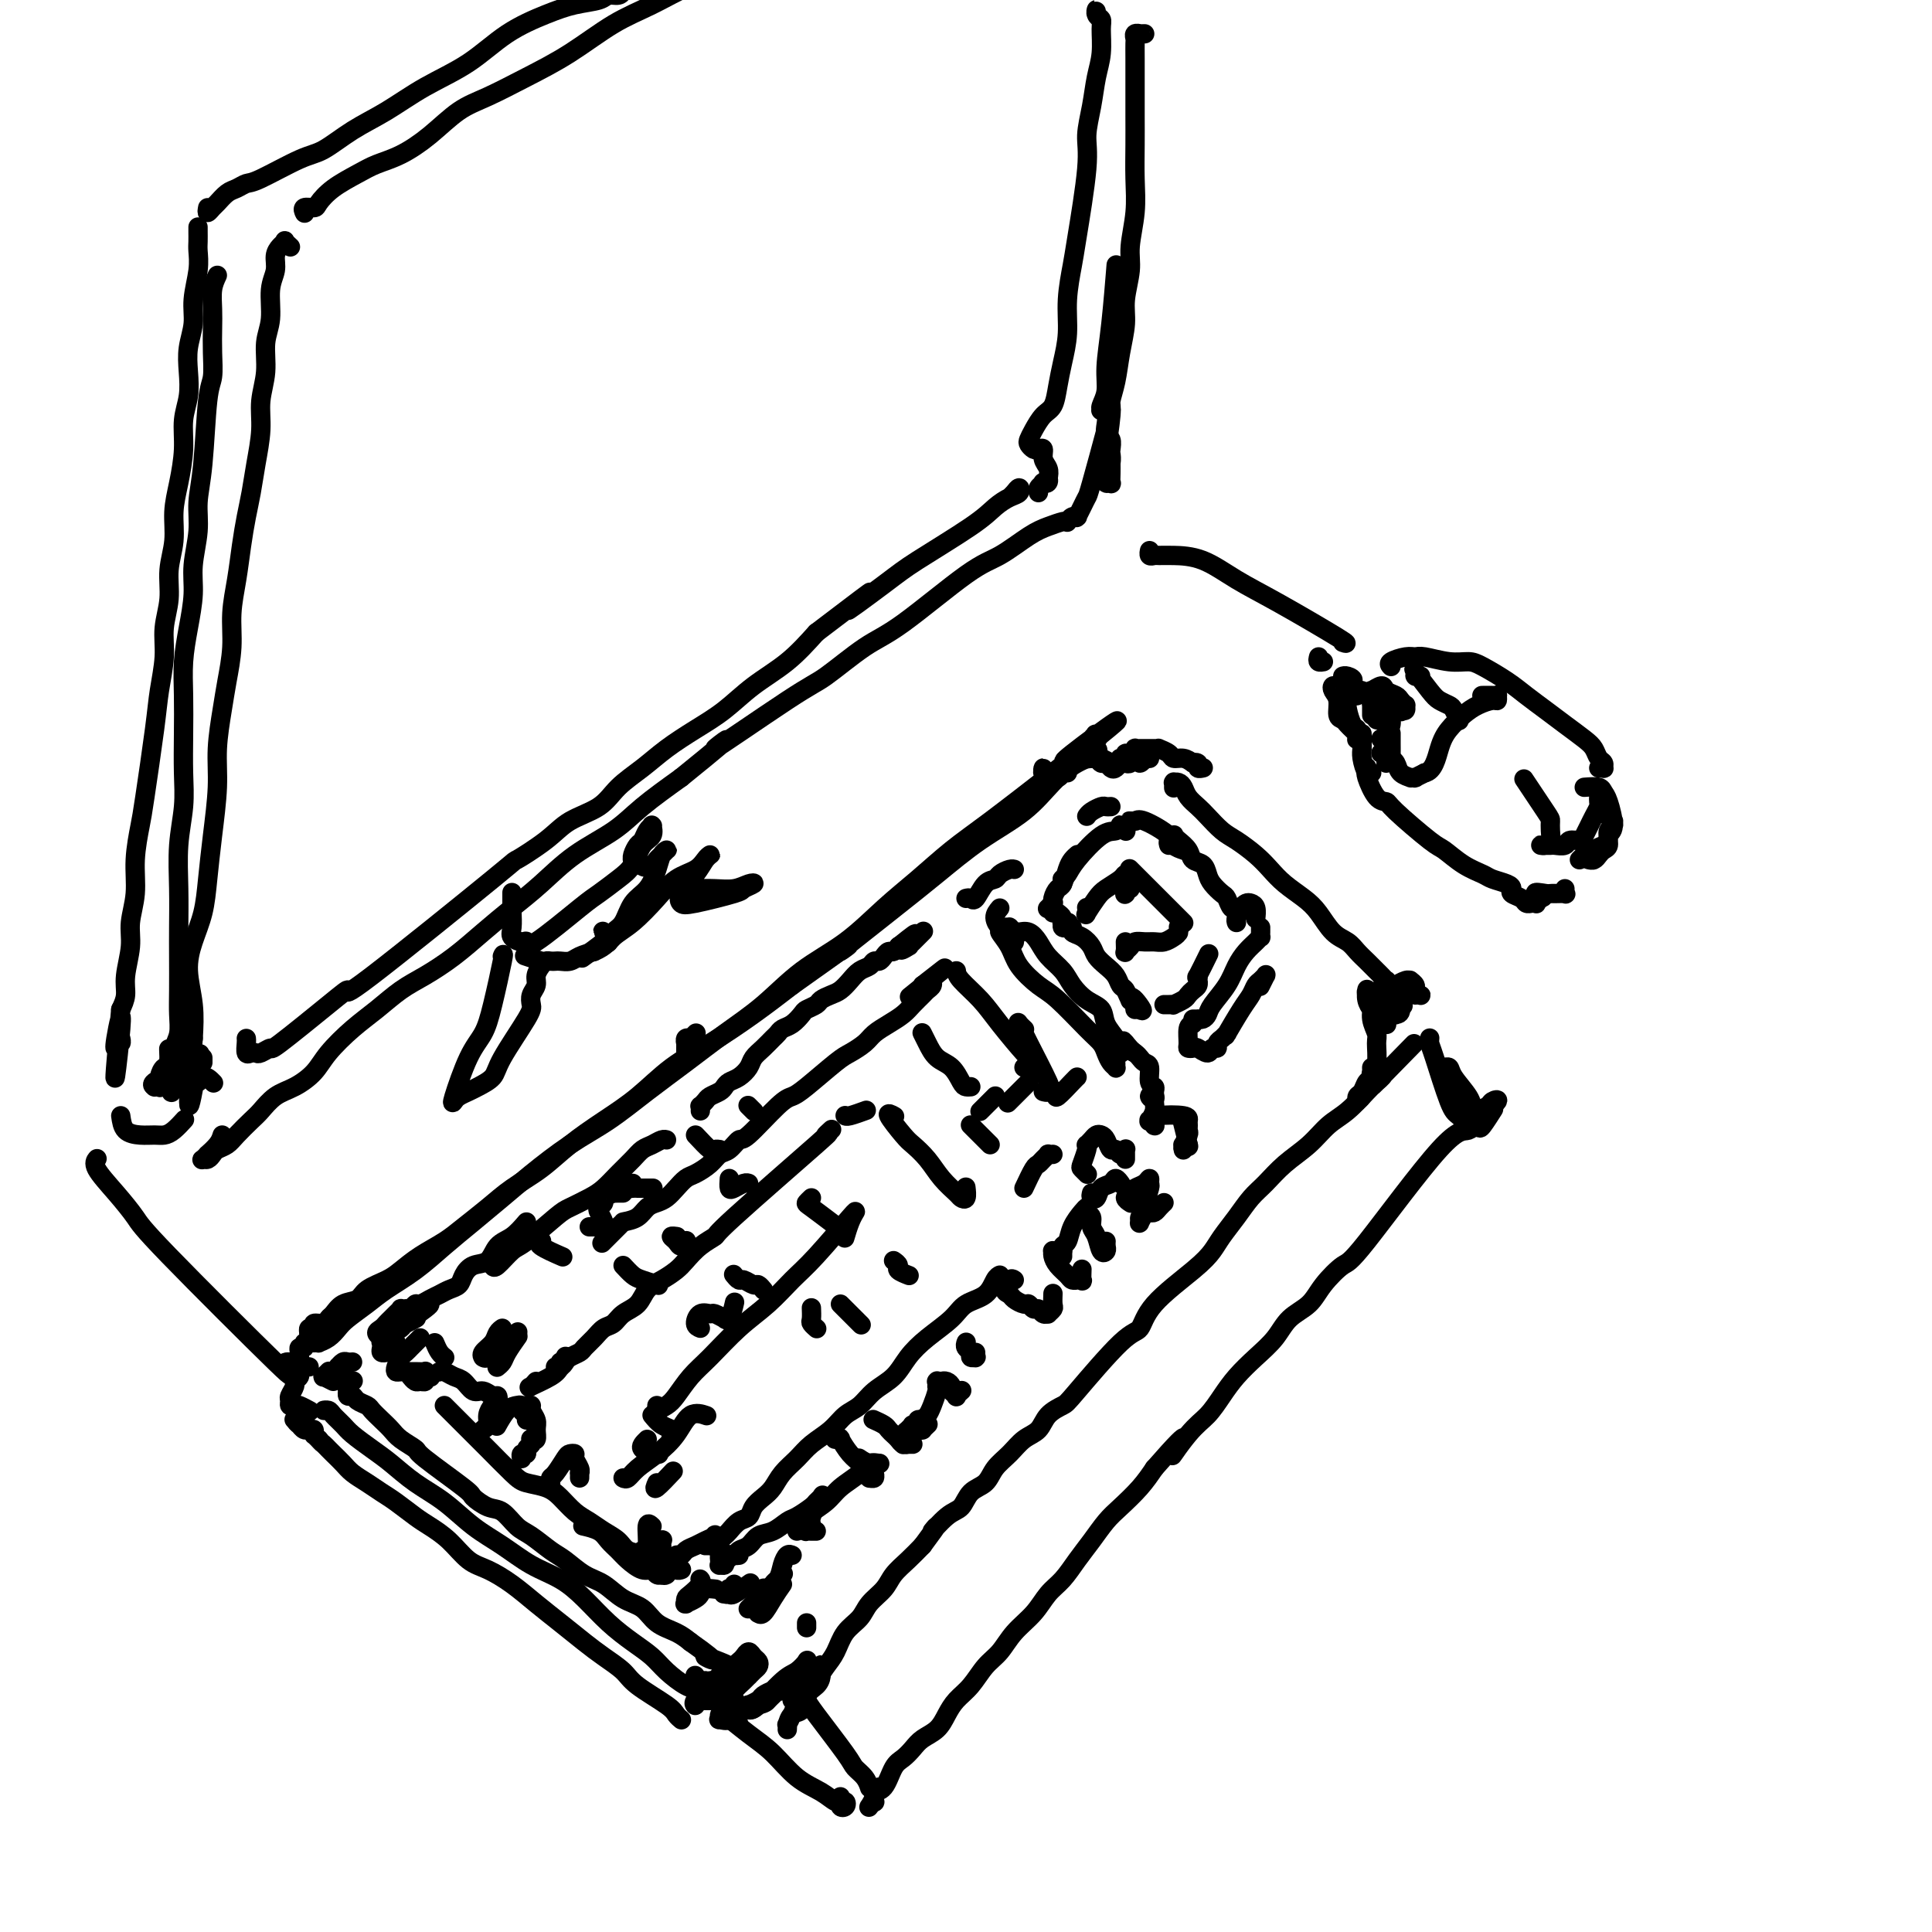 <svg viewBox='0 0 400 400' version='1.1' xmlns='http://www.w3.org/2000/svg' xmlns:xlink='http://www.w3.org/1999/xlink'><g fill='none' stroke='rgb(0,0,0)' stroke-width='4' stroke-linecap='round' stroke-linejoin='round'><path d='M61,285c0.031,-0.333 0.061,-0.666 0,-1c-0.061,-0.334 -0.214,-0.668 0,-1c0.214,-0.332 0.793,-0.662 1,-1c0.207,-0.338 0.041,-0.683 0,-1c-0.041,-0.317 0.041,-0.607 0,-1c-0.041,-0.393 -0.207,-0.889 0,-1c0.207,-0.111 0.786,0.162 1,0c0.214,-0.162 0.061,-0.761 0,-1c-0.061,-0.239 -0.031,-0.120 0,0'/><path d='M67,276c-0.340,0.001 -0.679,0.001 -1,0c-0.321,-0.001 -0.623,-0.004 -1,0c-0.377,0.004 -0.829,0.016 -1,0c-0.171,-0.016 -0.062,-0.061 0,0c0.062,0.061 0.076,0.227 0,0c-0.076,-0.227 -0.242,-0.849 0,-1c0.242,-0.151 0.890,0.168 1,0c0.110,-0.168 -0.320,-0.822 0,-1c0.320,-0.178 1.388,0.122 2,0c0.612,-0.122 0.767,-0.666 1,-1c0.233,-0.334 0.545,-0.460 1,-1c0.455,-0.540 1.055,-1.495 2,-2c0.945,-0.505 2.236,-0.561 3,-1c0.764,-0.439 1.001,-1.261 2,-2c0.999,-0.739 2.758,-1.393 4,-2c1.242,-0.607 1.966,-1.165 3,-2c1.034,-0.835 2.378,-1.945 4,-3c1.622,-1.055 3.521,-2.055 5,-3c1.479,-0.945 2.539,-1.833 4,-3c1.461,-1.167 3.323,-2.611 5,-4c1.677,-1.389 3.171,-2.722 5,-4c1.829,-1.278 3.995,-2.501 6,-4c2.005,-1.499 3.849,-3.273 6,-5c2.151,-1.727 4.611,-3.405 7,-5c2.389,-1.595 4.709,-3.107 7,-5c2.291,-1.893 4.552,-4.167 7,-6c2.448,-1.833 5.082,-3.224 8,-5c2.918,-1.776 6.119,-3.936 9,-6c2.881,-2.064 5.440,-4.032 8,-6'/><path d='M164,204c17.260,-12.343 10.412,-7.202 10,-7c-0.412,0.202 5.614,-4.536 10,-8c4.386,-3.464 7.134,-5.656 10,-8c2.866,-2.344 5.851,-4.841 9,-7c3.149,-2.159 6.462,-3.981 9,-6c2.538,-2.019 4.302,-4.236 6,-6c1.698,-1.764 3.328,-3.076 5,-4c1.672,-0.924 3.384,-1.460 4,-2c0.616,-0.540 0.137,-1.083 0,-1c-0.137,0.083 0.068,0.793 0,1c-0.068,0.207 -0.410,-0.088 -1,0c-0.590,0.088 -1.428,0.561 -2,1c-0.572,0.439 -0.879,0.846 -1,1c-0.121,0.154 -0.058,0.056 0,0c0.058,-0.056 0.109,-0.069 0,0c-0.109,0.069 -0.380,0.219 0,0c0.380,-0.219 1.411,-0.806 2,-1c0.589,-0.194 0.735,0.004 1,0c0.265,-0.004 0.648,-0.210 1,0c0.352,0.210 0.672,0.837 1,1c0.328,0.163 0.665,-0.139 1,0c0.335,0.139 0.667,0.718 1,1c0.333,0.282 0.667,0.268 1,0c0.333,-0.268 0.666,-0.790 1,-1c0.334,-0.210 0.667,-0.109 1,0c0.333,0.109 0.664,0.225 1,0c0.336,-0.225 0.678,-0.792 1,-1c0.322,-0.208 0.625,-0.056 1,0c0.375,0.056 0.821,0.016 1,0c0.179,-0.016 0.089,-0.008 0,0'/><path d='M237,157c1.995,0.021 0.482,0.072 0,0c-0.482,-0.072 0.067,-0.267 0,0c-0.067,0.267 -0.749,0.995 -1,1c-0.251,0.005 -0.072,-0.713 0,-1c0.072,-0.287 0.036,-0.144 0,0'/><path d='M65,278c0.002,-0.000 0.005,-0.000 0,0c-0.005,0.000 -0.017,0.001 0,0c0.017,-0.001 0.063,-0.002 0,0c-0.063,0.002 -0.235,0.009 0,0c0.235,-0.009 0.876,-0.032 1,0c0.124,0.032 -0.270,0.119 0,0c0.270,-0.119 1.203,-0.443 2,-1c0.797,-0.557 1.457,-1.348 2,-2c0.543,-0.652 0.969,-1.167 2,-2c1.031,-0.833 2.669,-1.986 4,-3c1.331,-1.014 2.357,-1.891 4,-3c1.643,-1.109 3.903,-2.451 6,-4c2.097,-1.549 4.032,-3.306 6,-5c1.968,-1.694 3.969,-3.326 6,-5c2.031,-1.674 4.091,-3.391 6,-5c1.909,-1.609 3.666,-3.111 6,-5c2.334,-1.889 5.244,-4.167 8,-6c2.756,-1.833 5.358,-3.222 8,-5c2.642,-1.778 5.326,-3.945 8,-6c2.674,-2.055 5.339,-4.000 8,-6c2.661,-2.000 5.319,-4.056 8,-6c2.681,-1.944 5.387,-3.774 8,-6c2.613,-2.226 5.134,-4.846 8,-7c2.866,-2.154 6.077,-3.842 9,-6c2.923,-2.158 5.560,-4.785 8,-7c2.440,-2.215 4.685,-4.016 7,-6c2.315,-1.984 4.700,-4.149 7,-6c2.300,-1.851 4.514,-3.386 8,-6c3.486,-2.614 8.243,-6.307 13,-10'/><path d='M218,160c24.349,-19.072 8.721,-7.752 4,-4c-4.721,3.752 1.464,-0.065 4,-2c2.536,-1.935 1.423,-1.990 1,-2c-0.423,-0.010 -0.155,0.024 0,0c0.155,-0.024 0.198,-0.108 0,0c-0.198,0.108 -0.635,0.407 -1,1c-0.365,0.593 -0.656,1.478 -1,2c-0.344,0.522 -0.740,0.679 -1,1c-0.260,0.321 -0.382,0.805 0,1c0.382,0.195 1.269,0.101 2,0c0.731,-0.101 1.306,-0.209 2,0c0.694,0.209 1.505,0.735 2,1c0.495,0.265 0.672,0.268 1,0c0.328,-0.268 0.805,-0.808 1,-1c0.195,-0.192 0.108,-0.036 0,0c-0.108,0.036 -0.235,-0.047 0,0c0.235,0.047 0.833,0.223 1,0c0.167,-0.223 -0.096,-0.844 0,-1c0.096,-0.156 0.549,0.154 1,0c0.451,-0.154 0.898,-0.773 1,-1c0.102,-0.227 -0.140,-0.060 0,0c0.140,0.060 0.663,0.015 1,0c0.337,-0.015 0.490,-0.001 1,0c0.510,0.001 1.379,-0.010 2,0c0.621,0.010 0.995,0.040 1,0c0.005,-0.040 -0.361,-0.152 0,0c0.361,0.152 1.447,0.566 2,1c0.553,0.434 0.572,0.886 1,1c0.428,0.114 1.265,-0.110 2,0c0.735,0.110 1.367,0.555 2,1'/><path d='M247,158c1.637,0.480 0.229,0.181 0,0c-0.229,-0.181 0.722,-0.244 1,0c0.278,0.244 -0.118,0.797 0,1c0.118,0.203 0.748,0.058 1,0c0.252,-0.058 0.126,-0.029 0,0'/><path d='M64,283c-0.455,0.024 -0.911,0.048 -1,0c-0.089,-0.048 0.187,-0.169 0,0c-0.187,0.169 -0.839,0.626 -1,1c-0.161,0.374 0.167,0.663 0,1c-0.167,0.337 -0.830,0.721 -1,1c-0.170,0.279 0.154,0.453 0,1c-0.154,0.547 -0.786,1.466 -1,2c-0.214,0.534 -0.012,0.683 0,1c0.012,0.317 -0.168,0.803 0,1c0.168,0.197 0.684,0.104 1,0c0.316,-0.104 0.431,-0.220 1,0c0.569,0.220 1.591,0.777 2,1c0.409,0.223 0.204,0.111 0,0'/><path d='M63,294c0.145,-0.006 0.290,-0.012 0,0c-0.290,0.012 -1.016,0.041 -1,0c0.016,-0.041 0.775,-0.151 1,0c0.225,0.151 -0.083,0.562 0,1c0.083,0.438 0.558,0.902 1,1c0.442,0.098 0.851,-0.169 1,0c0.149,0.169 0.037,0.775 0,1c-0.037,0.225 0.001,0.070 0,0c-0.001,-0.070 -0.042,-0.056 0,0c0.042,0.056 0.165,0.155 0,0c-0.165,-0.155 -0.619,-0.563 -1,-1c-0.381,-0.437 -0.691,-0.902 -1,-1c-0.309,-0.098 -0.619,0.170 -1,0c-0.381,-0.170 -0.834,-0.777 -1,-1c-0.166,-0.223 -0.046,-0.061 0,0c0.046,0.061 0.016,0.020 0,0c-0.016,-0.020 -0.019,-0.021 0,0c0.019,0.021 0.061,0.062 0,0c-0.061,-0.062 -0.224,-0.228 0,0c0.224,0.228 0.833,0.849 1,1c0.167,0.151 -0.110,-0.167 0,0c0.110,0.167 0.607,0.818 1,1c0.393,0.182 0.683,-0.105 1,0c0.317,0.105 0.662,0.601 1,1c0.338,0.399 0.669,0.699 1,1'/><path d='M66,298c0.639,0.794 0.737,0.779 1,1c0.263,0.221 0.692,0.678 1,1c0.308,0.322 0.494,0.509 1,1c0.506,0.491 1.331,1.285 2,2c0.669,0.715 1.183,1.350 2,2c0.817,0.650 1.936,1.314 3,2c1.064,0.686 2.073,1.393 3,2c0.927,0.607 1.773,1.115 3,2c1.227,0.885 2.833,2.148 4,3c1.167,0.852 1.893,1.294 3,2c1.107,0.706 2.595,1.675 4,3c1.405,1.325 2.727,3.004 4,4c1.273,0.996 2.497,1.309 4,2c1.503,0.691 3.286,1.759 5,3c1.714,1.241 3.359,2.653 5,4c1.641,1.347 3.279,2.628 5,4c1.721,1.372 3.526,2.836 5,4c1.474,1.164 2.618,2.027 4,3c1.382,0.973 3.001,2.054 4,3c0.999,0.946 1.378,1.756 3,3c1.622,1.244 4.487,2.922 6,4c1.513,1.078 1.673,1.557 2,2c0.327,0.443 0.820,0.851 1,1c0.180,0.149 0.049,0.040 0,0c-0.049,-0.040 -0.014,-0.011 0,0c0.014,0.011 0.007,0.006 0,0'/><path d='M68,292c-0.519,0.017 -1.039,0.034 -1,0c0.039,-0.034 0.635,-0.119 1,0c0.365,0.119 0.498,0.443 1,1c0.502,0.557 1.374,1.349 2,2c0.626,0.651 1.005,1.162 2,2c0.995,0.838 2.606,2.002 4,3c1.394,0.998 2.570,1.830 4,3c1.430,1.170 3.115,2.676 5,4c1.885,1.324 3.970,2.464 6,4c2.030,1.536 4.005,3.466 6,5c1.995,1.534 4.010,2.671 6,4c1.990,1.329 3.956,2.848 6,4c2.044,1.152 4.164,1.936 6,3c1.836,1.064 3.386,2.409 5,4c1.614,1.591 3.293,3.428 5,5c1.707,1.572 3.444,2.879 5,4c1.556,1.121 2.933,2.054 4,3c1.067,0.946 1.826,1.903 3,3c1.174,1.097 2.764,2.332 4,3c1.236,0.668 2.118,0.767 3,1c0.882,0.233 1.764,0.599 2,1c0.236,0.401 -0.174,0.839 0,1c0.174,0.161 0.933,0.047 1,0c0.067,-0.047 -0.556,-0.027 -1,0c-0.444,0.027 -0.707,0.060 -1,0c-0.293,-0.060 -0.615,-0.212 -1,0c-0.385,0.212 -0.835,0.788 -1,1c-0.165,0.212 -0.047,0.061 0,0c0.047,-0.061 0.024,-0.030 0,0'/><path d='M144,353c-0.504,-0.072 -0.266,-0.751 0,-1c0.266,-0.249 0.558,-0.067 1,0c0.442,0.067 1.032,0.018 2,0c0.968,-0.018 2.314,-0.005 3,0c0.686,0.005 0.713,0.001 1,0c0.287,-0.001 0.835,-0.000 1,0c0.165,0.000 -0.054,0.000 0,0c0.054,-0.000 0.379,-0.000 0,0c-0.379,0.000 -1.464,0.000 -2,0c-0.536,-0.000 -0.524,-0.000 -1,0c-0.476,0.000 -1.441,0.001 -2,0c-0.559,-0.001 -0.713,-0.003 -1,0c-0.287,0.003 -0.708,0.011 -1,0c-0.292,-0.011 -0.457,-0.042 0,0c0.457,0.042 1.534,0.156 2,0c0.466,-0.156 0.322,-0.582 1,-1c0.678,-0.418 2.179,-0.829 3,-1c0.821,-0.171 0.962,-0.101 1,0c0.038,0.101 -0.027,0.233 0,0c0.027,-0.233 0.147,-0.833 0,-1c-0.147,-0.167 -0.561,0.098 -1,0c-0.439,-0.098 -0.902,-0.558 -1,-1c-0.098,-0.442 0.171,-0.866 0,-1c-0.171,-0.134 -0.782,0.020 -1,0c-0.218,-0.020 -0.045,-0.215 0,0c0.045,0.215 -0.040,0.841 0,1c0.040,0.159 0.203,-0.150 0,0c-0.203,0.150 -0.772,0.757 -1,1c-0.228,0.243 -0.114,0.121 0,0'/><path d='M148,349c-0.083,0.540 0.711,0.891 1,1c0.289,0.109 0.073,-0.022 0,0c-0.073,0.022 -0.005,0.198 0,0c0.005,-0.198 -0.054,-0.771 0,-1c0.054,-0.229 0.221,-0.114 0,0c-0.221,0.114 -0.829,0.226 -1,0c-0.171,-0.226 0.095,-0.792 0,-1c-0.095,-0.208 -0.551,-0.060 -1,0c-0.449,0.060 -0.891,0.030 -1,0c-0.109,-0.030 0.115,-0.060 0,0c-0.115,0.060 -0.569,0.208 -1,0c-0.431,-0.208 -0.837,-0.774 -1,-1c-0.163,-0.226 -0.081,-0.113 0,0'/><path d='M69,286c-0.846,-0.422 -1.692,-0.844 -2,-1c-0.308,-0.156 -0.079,-0.046 0,0c0.079,0.046 0.007,0.026 0,0c-0.007,-0.026 0.051,-0.060 0,0c-0.051,0.060 -0.209,0.212 0,0c0.209,-0.212 0.787,-0.788 1,-1c0.213,-0.212 0.061,-0.061 0,0c-0.061,0.061 -0.030,0.030 0,0'/><path d='M70,284c0.392,0.008 0.785,0.016 1,0c0.215,-0.016 0.254,-0.057 0,0c-0.254,0.057 -0.801,0.212 -1,0c-0.199,-0.212 -0.050,-0.793 0,-1c0.050,-0.207 0.002,-0.041 0,0c-0.002,0.041 0.042,-0.041 0,0c-0.042,0.041 -0.169,0.207 0,0c0.169,-0.207 0.633,-0.788 1,-1c0.367,-0.212 0.637,-0.057 1,0c0.363,0.057 0.818,0.016 1,0c0.182,-0.016 0.091,-0.008 0,0'/><path d='M73,286c0.113,-0.081 0.225,-0.161 0,0c-0.225,0.161 -0.789,0.564 -1,1c-0.211,0.436 -0.069,0.904 0,1c0.069,0.096 0.064,-0.181 0,0c-0.064,0.181 -0.187,0.821 0,1c0.187,0.179 0.683,-0.104 1,0c0.317,0.104 0.455,0.594 1,1c0.545,0.406 1.495,0.727 2,1c0.505,0.273 0.563,0.497 1,1c0.437,0.503 1.252,1.285 2,2c0.748,0.715 1.431,1.361 2,2c0.569,0.639 1.026,1.269 2,2c0.974,0.731 2.466,1.562 3,2c0.534,0.438 0.110,0.483 2,2c1.890,1.517 6.095,4.508 8,6c1.905,1.492 1.509,1.487 2,2c0.491,0.513 1.868,1.545 3,2c1.132,0.455 2.021,0.333 3,1c0.979,0.667 2.050,2.122 3,3c0.950,0.878 1.779,1.179 3,2c1.221,0.821 2.832,2.163 4,3c1.168,0.837 1.891,1.168 3,2c1.109,0.832 2.603,2.166 4,3c1.397,0.834 2.699,1.168 4,2c1.301,0.832 2.603,2.162 4,3c1.397,0.838 2.890,1.183 4,2c1.110,0.817 1.837,2.104 3,3c1.163,0.896 2.761,1.399 4,2c1.239,0.601 2.120,1.301 3,2'/><path d='M143,340c7.490,5.273 3.713,3.455 3,3c-0.713,-0.455 1.636,0.452 3,1c1.364,0.548 1.743,0.735 2,1c0.257,0.265 0.393,0.607 1,1c0.607,0.393 1.686,0.837 2,1c0.314,0.163 -0.136,0.044 0,0c0.136,-0.044 0.860,-0.015 1,0c0.140,0.015 -0.303,0.015 -1,0c-0.697,-0.015 -1.648,-0.046 -2,0c-0.352,0.046 -0.105,0.167 0,0c0.105,-0.167 0.070,-0.624 0,-1c-0.070,-0.376 -0.174,-0.672 0,-1c0.174,-0.328 0.624,-0.687 1,-1c0.376,-0.313 0.676,-0.578 1,-1c0.324,-0.422 0.673,-1.001 1,-1c0.327,0.001 0.632,0.580 1,1c0.368,0.420 0.800,0.679 1,1c0.200,0.321 0.170,0.705 0,1c-0.170,0.295 -0.479,0.503 -1,1c-0.521,0.497 -1.254,1.285 -2,2c-0.746,0.715 -1.506,1.358 -2,2c-0.494,0.642 -0.723,1.282 -1,2c-0.277,0.718 -0.603,1.515 -1,2c-0.397,0.485 -0.865,0.658 -1,1c-0.135,0.342 0.065,0.853 0,1c-0.065,0.147 -0.393,-0.068 0,0c0.393,0.068 1.507,0.420 2,0c0.493,-0.420 0.363,-1.613 1,-2c0.637,-0.387 2.039,0.032 3,0c0.961,-0.032 1.480,-0.516 2,-1'/><path d='M157,353c1.487,-0.333 1.705,-0.665 2,-1c0.295,-0.335 0.668,-0.675 1,-1c0.332,-0.325 0.621,-0.637 1,-1c0.379,-0.363 0.846,-0.778 1,-1c0.154,-0.222 -0.004,-0.253 0,0c0.004,0.253 0.171,0.788 0,1c-0.171,0.212 -0.681,0.099 -1,0c-0.319,-0.099 -0.449,-0.185 -1,0c-0.551,0.185 -1.523,0.642 -2,1c-0.477,0.358 -0.458,0.618 -1,1c-0.542,0.382 -1.644,0.887 -2,1c-0.356,0.113 0.033,-0.166 0,0c-0.033,0.166 -0.489,0.776 -1,1c-0.511,0.224 -1.076,0.061 -1,0c0.076,-0.061 0.793,-0.020 1,0c0.207,0.020 -0.097,0.018 0,0c0.097,-0.018 0.594,-0.051 1,0c0.406,0.051 0.721,0.185 2,-1c1.279,-1.185 3.521,-3.688 5,-5c1.479,-1.312 2.193,-1.432 3,-2c0.807,-0.568 1.705,-1.585 2,-2c0.295,-0.415 -0.015,-0.226 0,0c0.015,0.226 0.353,0.491 0,1c-0.353,0.509 -1.397,1.261 -2,2c-0.603,0.739 -0.764,1.466 -1,2c-0.236,0.534 -0.548,0.875 -1,1c-0.452,0.125 -1.045,0.034 -1,0c0.045,-0.034 0.727,-0.010 1,0c0.273,0.010 0.136,0.005 0,0'/><path d='M80,280c-0.030,0.006 -0.061,0.012 0,0c0.061,-0.012 0.212,-0.042 0,0c-0.212,0.042 -0.789,0.156 -1,0c-0.211,-0.156 -0.057,-0.581 0,-1c0.057,-0.419 0.018,-0.830 0,-1c-0.018,-0.170 -0.015,-0.098 0,0c0.015,0.098 0.041,0.222 0,0c-0.041,-0.222 -0.150,-0.789 0,-1c0.150,-0.211 0.558,-0.067 1,0c0.442,0.067 0.918,0.056 1,0c0.082,-0.056 -0.231,-0.159 0,0c0.231,0.159 1.005,0.579 1,1c-0.005,0.421 -0.790,0.841 -1,1c-0.210,0.159 0.154,0.056 0,0c-0.154,-0.056 -0.826,-0.067 -1,0c-0.174,0.067 0.149,0.211 0,0c-0.149,-0.211 -0.769,-0.778 -1,-1c-0.231,-0.222 -0.074,-0.101 0,0c0.074,0.101 0.065,0.181 0,0c-0.065,-0.181 -0.188,-0.622 0,-1c0.188,-0.378 0.685,-0.694 1,-1c0.315,-0.306 0.449,-0.604 1,-1c0.551,-0.396 1.521,-0.891 2,-1c0.479,-0.109 0.469,0.167 1,0c0.531,-0.167 1.605,-0.776 2,-1c0.395,-0.224 0.113,-0.064 0,0c-0.113,0.064 -0.056,0.032 0,0'/><path d='M89,270c0.015,0.105 0.029,0.209 -1,1c-1.029,0.791 -3.103,2.268 -4,3c-0.897,0.732 -0.617,0.719 -1,1c-0.383,0.281 -1.428,0.857 -2,1c-0.572,0.143 -0.672,-0.147 -1,0c-0.328,0.147 -0.884,0.730 -1,1c-0.116,0.270 0.206,0.227 0,0c-0.206,-0.227 -0.942,-0.638 -1,-1c-0.058,-0.362 0.563,-0.675 1,-1c0.437,-0.325 0.690,-0.661 1,-1c0.310,-0.339 0.675,-0.679 1,-1c0.325,-0.321 0.608,-0.622 1,-1c0.392,-0.378 0.893,-0.832 1,-1c0.107,-0.168 -0.178,-0.049 0,0c0.178,0.049 0.820,0.028 1,0c0.180,-0.028 -0.104,-0.063 0,0c0.104,0.063 0.594,0.224 1,0c0.406,-0.224 0.727,-0.834 1,-1c0.273,-0.166 0.497,0.111 1,0c0.503,-0.111 1.286,-0.610 2,-1c0.714,-0.390 1.359,-0.672 2,-1c0.641,-0.328 1.278,-0.702 2,-1c0.722,-0.298 1.529,-0.521 2,-1c0.471,-0.479 0.604,-1.216 1,-2c0.396,-0.784 1.054,-1.616 2,-2c0.946,-0.384 2.182,-0.319 3,-1c0.818,-0.681 1.220,-2.106 2,-3c0.780,-0.894 1.937,-1.255 3,-2c1.063,-0.745 2.031,-1.872 3,-3'/><path d='M102,262c0.130,0.316 0.259,0.633 1,0c0.741,-0.633 2.092,-2.214 3,-3c0.908,-0.786 1.373,-0.776 3,-2c1.627,-1.224 4.417,-3.682 6,-5c1.583,-1.318 1.961,-1.497 3,-2c1.039,-0.503 2.740,-1.329 4,-2c1.260,-0.671 2.081,-1.188 3,-2c0.919,-0.812 1.938,-1.920 3,-3c1.062,-1.080 2.169,-2.132 3,-3c0.831,-0.868 1.386,-1.553 2,-2c0.614,-0.447 1.288,-0.656 2,-1c0.712,-0.344 1.461,-0.823 2,-1c0.539,-0.177 0.868,-0.050 1,0c0.132,0.050 0.066,0.025 0,0'/><path d='M145,230c0.026,-0.447 0.052,-0.893 0,-1c-0.052,-0.107 -0.183,0.126 0,0c0.183,-0.126 0.678,-0.611 1,-1c0.322,-0.389 0.470,-0.681 1,-1c0.530,-0.319 1.441,-0.666 2,-1c0.559,-0.334 0.765,-0.656 1,-1c0.235,-0.344 0.500,-0.711 1,-1c0.500,-0.289 1.237,-0.501 2,-1c0.763,-0.499 1.553,-1.285 2,-2c0.447,-0.715 0.553,-1.358 1,-2c0.447,-0.642 1.236,-1.284 2,-2c0.764,-0.716 1.504,-1.505 2,-2c0.496,-0.495 0.748,-0.696 1,-1c0.252,-0.304 0.505,-0.711 1,-1c0.495,-0.289 1.231,-0.458 2,-1c0.769,-0.542 1.571,-1.455 2,-2c0.429,-0.545 0.485,-0.723 1,-1c0.515,-0.277 1.489,-0.654 2,-1c0.511,-0.346 0.559,-0.660 1,-1c0.441,-0.340 1.274,-0.707 2,-1c0.726,-0.293 1.346,-0.513 2,-1c0.654,-0.487 1.341,-1.240 2,-2c0.659,-0.760 1.290,-1.527 2,-2c0.710,-0.473 1.500,-0.653 2,-1c0.500,-0.347 0.711,-0.863 1,-1c0.289,-0.137 0.655,0.103 1,0c0.345,-0.103 0.667,-0.550 1,-1c0.333,-0.450 0.677,-0.904 1,-1c0.323,-0.096 0.625,0.167 1,0c0.375,-0.167 0.821,-0.762 1,-1c0.179,-0.238 0.089,-0.119 0,0'/><path d='M186,196c6.507,-5.258 2.273,-1.402 1,0c-1.273,1.402 0.415,0.351 1,0c0.585,-0.351 0.065,-0.003 0,0c-0.065,0.003 0.323,-0.339 1,-1c0.677,-0.661 1.644,-1.639 2,-2c0.356,-0.361 0.102,-0.103 0,0c-0.102,0.103 -0.051,0.052 0,0'/><path d='M200,186c0.355,-0.084 0.710,-0.169 1,0c0.290,0.169 0.515,0.591 1,0c0.485,-0.591 1.230,-2.197 2,-3c0.770,-0.803 1.565,-0.804 2,-1c0.435,-0.196 0.508,-0.589 1,-1c0.492,-0.411 1.402,-0.841 2,-1c0.598,-0.159 0.885,-0.045 1,0c0.115,0.045 0.057,0.023 0,0'/><path d='M225,169c0.219,-0.309 0.437,-0.619 1,-1c0.563,-0.381 1.470,-0.834 2,-1c0.530,-0.166 0.681,-0.045 1,0c0.319,0.045 0.805,0.013 1,0c0.195,-0.013 0.097,-0.006 0,0'/><path d='M87,277c-0.334,0.335 -0.667,0.671 -1,1c-0.333,0.329 -0.664,0.652 -1,1c-0.336,0.348 -0.677,0.720 -1,1c-0.323,0.280 -0.630,0.467 -1,1c-0.370,0.533 -0.805,1.411 -1,2c-0.195,0.589 -0.150,0.890 0,1c0.150,0.110 0.403,0.028 1,0c0.597,-0.028 1.536,-0.004 2,0c0.464,0.004 0.451,-0.013 1,0c0.549,0.013 1.660,0.055 2,0c0.340,-0.055 -0.090,-0.207 0,0c0.090,0.207 0.701,0.773 1,1c0.299,0.227 0.288,0.114 0,0c-0.288,-0.114 -0.851,-0.231 -1,0c-0.149,0.231 0.118,0.808 0,1c-0.118,0.192 -0.620,-0.001 -1,0c-0.380,0.001 -0.638,0.196 -1,0c-0.362,-0.196 -0.828,-0.784 -1,-1c-0.172,-0.216 -0.049,-0.062 0,0c0.049,0.062 0.025,0.031 0,0'/><path d='M90,278c0.310,0.732 0.619,1.464 1,2c0.381,0.536 0.833,0.875 1,1c0.167,0.125 0.048,0.036 0,0c-0.048,-0.036 -0.024,-0.018 0,0'/><path d='M92,291c1.096,1.096 2.191,2.191 3,3c0.809,0.809 1.331,1.330 2,2c0.669,0.670 1.484,1.488 2,2c0.516,0.512 0.732,0.716 2,2c1.268,1.284 3.589,3.646 5,5c1.411,1.354 1.914,1.700 3,2c1.086,0.300 2.755,0.556 4,1c1.245,0.444 2.067,1.077 3,2c0.933,0.923 1.978,2.135 3,3c1.022,0.865 2.021,1.383 3,2c0.979,0.617 1.939,1.334 3,2c1.061,0.666 2.224,1.282 3,2c0.776,0.718 1.164,1.537 2,2c0.836,0.463 2.119,0.569 3,1c0.881,0.431 1.360,1.188 2,2c0.640,0.812 1.442,1.680 2,2c0.558,0.320 0.874,0.091 1,0c0.126,-0.091 0.063,-0.046 0,0'/><path d='M91,284c-0.065,0.027 -0.131,0.053 0,0c0.131,-0.053 0.458,-0.187 1,0c0.542,0.187 1.301,0.695 2,1c0.699,0.305 1.340,0.406 2,1c0.660,0.594 1.340,1.679 2,2c0.660,0.321 1.298,-0.122 2,0c0.702,0.122 1.466,0.809 2,1c0.534,0.191 0.838,-0.114 1,0c0.162,0.114 0.183,0.647 0,1c-0.183,0.353 -0.571,0.525 -1,1c-0.429,0.475 -0.901,1.253 -1,2c-0.099,0.747 0.173,1.465 0,2c-0.173,0.535 -0.792,0.889 -1,1c-0.208,0.111 -0.004,-0.022 0,0c0.004,0.022 -0.191,0.198 0,0c0.191,-0.198 0.769,-0.771 1,-1c0.231,-0.229 0.116,-0.115 0,0'/><path d='M103,295c0.003,-0.006 0.007,-0.012 0,0c-0.007,0.012 -0.023,0.042 0,0c0.023,-0.042 0.086,-0.156 0,0c-0.086,0.156 -0.321,0.580 0,0c0.321,-0.580 1.196,-2.166 2,-3c0.804,-0.834 1.536,-0.917 2,-1c0.464,-0.083 0.660,-0.167 1,0c0.340,0.167 0.822,0.583 1,1c0.178,0.417 0.051,0.833 0,1c-0.051,0.167 -0.025,0.083 0,0'/><path d='M109,294c0.135,-0.339 0.270,-0.677 0,-1c-0.270,-0.323 -0.944,-0.630 -1,-1c-0.056,-0.370 0.507,-0.801 1,-1c0.493,-0.199 0.918,-0.165 1,0c0.082,0.165 -0.178,0.461 0,1c0.178,0.539 0.793,1.320 1,2c0.207,0.680 0.004,1.257 0,2c-0.004,0.743 0.191,1.652 0,2c-0.191,0.348 -0.768,0.136 -1,0c-0.232,-0.136 -0.118,-0.195 0,0c0.118,0.195 0.242,0.644 0,1c-0.242,0.356 -0.849,0.617 -1,1c-0.151,0.383 0.155,0.886 0,1c-0.155,0.114 -0.773,-0.162 -1,0c-0.227,0.162 -0.065,0.760 0,1c0.065,0.240 0.032,0.120 0,0'/><path d='M114,308c-0.004,0.085 -0.008,0.170 0,0c0.008,-0.170 0.029,-0.595 0,-1c-0.029,-0.405 -0.109,-0.788 0,-1c0.109,-0.212 0.406,-0.251 1,-1c0.594,-0.749 1.483,-2.208 2,-3c0.517,-0.792 0.660,-0.916 1,-1c0.340,-0.084 0.876,-0.129 1,0c0.124,0.129 -0.163,0.430 0,1c0.163,0.570 0.776,1.407 1,2c0.224,0.593 0.060,0.943 0,1c-0.060,0.057 -0.016,-0.177 0,0c0.016,0.177 0.005,0.765 0,1c-0.005,0.235 -0.002,0.118 0,0'/><path d='M121,316c-0.292,-0.066 -0.585,-0.131 0,0c0.585,0.131 2.047,0.460 3,1c0.953,0.540 1.397,1.293 2,2c0.603,0.707 1.366,1.370 2,2c0.634,0.630 1.140,1.226 2,2c0.860,0.774 2.073,1.724 3,2c0.927,0.276 1.569,-0.122 2,0c0.431,0.122 0.651,0.765 1,1c0.349,0.235 0.825,0.063 1,0c0.175,-0.063 0.047,-0.017 0,0c-0.047,0.017 -0.013,0.005 0,0c0.013,-0.005 0.007,-0.002 0,0'/><path d='M135,316c-0.454,-0.428 -0.907,-0.856 -1,0c-0.093,0.856 0.175,2.997 0,4c-0.175,1.003 -0.794,0.868 -1,1c-0.206,0.132 -0.001,0.530 0,1c0.001,0.470 -0.202,1.012 0,1c0.202,-0.012 0.811,-0.579 1,-1c0.189,-0.421 -0.040,-0.697 0,-1c0.040,-0.303 0.351,-0.632 1,-1c0.649,-0.368 1.638,-0.774 2,-1c0.362,-0.226 0.097,-0.272 0,0c-0.097,0.272 -0.026,0.861 0,1c0.026,0.139 0.007,-0.173 0,0c-0.007,0.173 -0.002,0.831 0,1c0.002,0.169 0.000,-0.151 0,0c-0.000,0.151 -0.000,0.772 0,1c0.000,0.228 0.000,0.061 0,0c-0.000,-0.061 -0.000,-0.018 0,0c0.000,0.018 0.000,0.009 0,0'/><path d='M145,327c-0.053,-0.058 -0.105,-0.117 0,0c0.105,0.117 0.368,0.409 0,1c-0.368,0.591 -1.368,1.480 -2,2c-0.632,0.520 -0.895,0.672 -1,1c-0.105,0.328 -0.053,0.831 0,1c0.053,0.169 0.107,0.003 0,0c-0.107,-0.003 -0.375,0.157 0,0c0.375,-0.157 1.393,-0.630 2,-1c0.607,-0.370 0.802,-0.635 1,-1c0.198,-0.365 0.400,-0.829 1,-1c0.600,-0.171 1.600,-0.049 2,0c0.400,0.049 0.200,0.024 0,0'/><path d='M152,328c-0.030,0.425 -0.060,0.850 0,1c0.060,0.150 0.209,0.026 0,0c-0.209,-0.026 -0.775,0.046 -1,0c-0.225,-0.046 -0.109,-0.209 0,0c0.109,0.209 0.212,0.790 0,1c-0.212,0.210 -0.739,0.049 -1,0c-0.261,-0.049 -0.255,0.015 0,0c0.255,-0.015 0.759,-0.107 1,0c0.241,0.107 0.219,0.413 1,0c0.781,-0.413 2.366,-1.547 3,-2c0.634,-0.453 0.317,-0.227 0,0'/><path d='M164,322c-0.325,-0.148 -0.650,-0.296 -1,0c-0.350,0.296 -0.725,1.036 -1,2c-0.275,0.964 -0.452,2.154 -1,3c-0.548,0.846 -1.468,1.349 -2,2c-0.532,0.651 -0.675,1.449 -1,2c-0.325,0.551 -0.833,0.855 -1,1c-0.167,0.145 0.007,0.132 0,0c-0.007,-0.132 -0.194,-0.382 0,-1c0.194,-0.618 0.770,-1.605 1,-2c0.230,-0.395 0.115,-0.197 0,0'/><path d='M162,328c-0.649,0.926 -1.298,1.853 -2,3c-0.702,1.147 -1.457,2.515 -2,3c-0.543,0.485 -0.875,0.088 -1,0c-0.125,-0.088 -0.045,0.132 0,0c0.045,-0.132 0.054,-0.617 0,-1c-0.054,-0.383 -0.169,-0.666 0,-1c0.169,-0.334 0.624,-0.720 1,-1c0.376,-0.280 0.675,-0.453 1,-1c0.325,-0.547 0.677,-1.469 1,-2c0.323,-0.531 0.616,-0.671 1,-1c0.384,-0.329 0.860,-0.845 1,-1c0.140,-0.155 -0.057,0.053 0,0c0.057,-0.053 0.366,-0.365 0,0c-0.366,0.365 -1.409,1.408 -2,2c-0.591,0.592 -0.732,0.732 -1,1c-0.268,0.268 -0.664,0.664 -1,1c-0.336,0.336 -0.612,0.612 -1,1c-0.388,0.388 -0.890,0.890 -1,1c-0.110,0.110 0.170,-0.170 0,0c-0.170,0.170 -0.791,0.791 -1,1c-0.209,0.209 -0.004,0.004 0,0c0.004,-0.004 -0.191,0.191 0,0c0.191,-0.191 0.769,-0.769 1,-1c0.231,-0.231 0.114,-0.114 0,0c-0.114,0.114 -0.227,0.227 0,0c0.227,-0.227 0.792,-0.792 1,-1c0.208,-0.208 0.059,-0.059 0,0c-0.059,0.059 -0.030,0.030 0,0'/><path d='M141,325c0.083,-0.031 0.166,-0.061 0,0c-0.166,0.061 -0.581,0.214 -1,0c-0.419,-0.214 -0.841,-0.793 -1,-1c-0.159,-0.207 -0.057,-0.040 0,0c0.057,0.040 0.067,-0.046 0,0c-0.067,0.046 -0.211,0.223 0,0c0.211,-0.223 0.777,-0.847 1,-1c0.223,-0.153 0.104,0.166 0,0c-0.104,-0.166 -0.194,-0.818 0,-1c0.194,-0.182 0.673,0.106 1,0c0.327,-0.106 0.503,-0.604 1,-1c0.497,-0.396 1.314,-0.689 2,-1c0.686,-0.311 1.242,-0.641 2,-1c0.758,-0.359 1.720,-0.749 2,-1c0.280,-0.251 -0.121,-0.365 0,0c0.121,0.365 0.763,1.208 1,2c0.237,0.792 0.067,1.534 0,2c-0.067,0.466 -0.032,0.657 0,1c0.032,0.343 0.061,0.838 0,1c-0.061,0.162 -0.212,-0.008 0,0c0.212,0.008 0.788,0.194 1,0c0.212,-0.194 0.061,-0.770 0,-1c-0.061,-0.230 -0.030,-0.115 0,0'/><path d='M153,322c-0.308,0.039 -0.615,0.078 -1,0c-0.385,-0.078 -0.847,-0.273 -1,0c-0.153,0.273 0.004,1.014 0,1c-0.004,-0.014 -0.168,-0.781 0,-1c0.168,-0.219 0.666,0.111 1,0c0.334,-0.111 0.502,-0.664 1,-1c0.498,-0.336 1.325,-0.456 2,-1c0.675,-0.544 1.196,-1.511 2,-2c0.804,-0.489 1.889,-0.498 3,-1c1.111,-0.502 2.248,-1.496 3,-2c0.752,-0.504 1.118,-0.517 2,-1c0.882,-0.483 2.281,-1.437 3,-2c0.719,-0.563 0.758,-0.737 1,-1c0.242,-0.263 0.688,-0.617 1,-1c0.312,-0.383 0.489,-0.796 0,0c-0.489,0.796 -1.645,2.802 -2,4c-0.355,1.198 0.091,1.589 0,2c-0.091,0.411 -0.718,0.842 -1,1c-0.282,0.158 -0.219,0.042 0,0c0.219,-0.042 0.595,-0.011 1,0c0.405,0.011 0.841,0.003 1,0c0.159,-0.003 0.043,-0.001 0,0c-0.043,0.001 -0.012,0.000 0,0c0.012,-0.000 0.006,-0.000 0,0'/><path d='M146,320c0.416,-0.002 0.832,-0.003 1,0c0.168,0.003 0.087,0.012 0,0c-0.087,-0.012 -0.179,-0.044 0,0c0.179,0.044 0.628,0.162 1,0c0.372,-0.162 0.667,-0.606 1,-1c0.333,-0.394 0.704,-0.738 1,-1c0.296,-0.262 0.516,-0.440 1,-1c0.484,-0.560 1.232,-1.500 2,-2c0.768,-0.500 1.556,-0.560 2,-1c0.444,-0.440 0.545,-1.262 1,-2c0.455,-0.738 1.265,-1.394 2,-2c0.735,-0.606 1.397,-1.162 2,-2c0.603,-0.838 1.147,-1.958 2,-3c0.853,-1.042 2.013,-2.008 3,-3c0.987,-0.992 1.799,-2.012 3,-3c1.201,-0.988 2.790,-1.943 4,-3c1.210,-1.057 2.042,-2.214 3,-3c0.958,-0.786 2.043,-1.199 3,-2c0.957,-0.801 1.786,-1.989 3,-3c1.214,-1.011 2.813,-1.846 4,-3c1.187,-1.154 1.964,-2.625 3,-4c1.036,-1.375 2.333,-2.652 4,-4c1.667,-1.348 3.704,-2.768 5,-4c1.296,-1.232 1.850,-2.278 3,-3c1.150,-0.722 2.897,-1.122 4,-2c1.103,-0.878 1.564,-2.235 2,-3c0.436,-0.765 0.848,-0.937 1,-1c0.152,-0.063 0.043,-0.018 0,0c-0.043,0.018 -0.022,0.009 0,0'/><path d='M165,317c0.454,-0.999 0.908,-1.998 2,-3c1.092,-1.002 2.822,-2.006 4,-3c1.178,-0.994 1.804,-1.979 3,-3c1.196,-1.021 2.963,-2.078 4,-3c1.037,-0.922 1.344,-1.710 2,-2c0.656,-0.290 1.661,-0.081 2,0c0.339,0.081 0.014,0.036 0,0c-0.014,-0.036 0.285,-0.061 0,0c-0.285,0.061 -1.154,0.209 -2,0c-0.846,-0.209 -1.670,-0.774 -2,-1c-0.330,-0.226 -0.165,-0.113 0,0'/><path d='M173,298c-0.126,-0.021 -0.251,-0.042 0,0c0.251,0.042 0.879,0.147 1,0c0.121,-0.147 -0.265,-0.547 0,0c0.265,0.547 1.180,2.041 2,3c0.820,0.959 1.544,1.382 2,2c0.456,0.618 0.644,1.430 1,2c0.356,0.570 0.880,0.899 1,1c0.120,0.101 -0.164,-0.024 0,0c0.164,0.024 0.775,0.199 1,0c0.225,-0.199 0.064,-0.771 0,-1c-0.064,-0.229 -0.032,-0.114 0,0'/><path d='M181,294c-0.203,-0.089 -0.405,-0.179 0,0c0.405,0.179 1.418,0.626 2,1c0.582,0.374 0.734,0.675 1,1c0.266,0.325 0.645,0.676 1,1c0.355,0.324 0.687,0.623 1,1c0.313,0.377 0.606,0.833 1,1c0.394,0.167 0.887,0.045 1,0c0.113,-0.045 -0.156,-0.012 0,0c0.156,0.012 0.735,0.003 1,0c0.265,-0.003 0.214,0.000 0,0c-0.214,-0.000 -0.593,-0.003 -1,0c-0.407,0.003 -0.842,0.012 -1,0c-0.158,-0.012 -0.039,-0.045 0,0c0.039,0.045 -0.003,0.170 0,0c0.003,-0.170 0.052,-0.633 0,-1c-0.052,-0.367 -0.207,-0.638 0,-1c0.207,-0.362 0.774,-0.815 1,-1c0.226,-0.185 0.112,-0.102 0,0c-0.112,0.102 -0.222,0.225 0,0c0.222,-0.225 0.777,-0.796 1,-1c0.223,-0.204 0.116,-0.041 0,0c-0.116,0.041 -0.241,-0.042 0,0c0.241,0.042 0.848,0.207 1,0c0.152,-0.207 -0.151,-0.787 0,-1c0.151,-0.213 0.758,-0.061 1,0c0.242,0.061 0.121,0.030 0,0'/><path d='M192,295c0.123,-0.117 0.246,-0.234 0,0c-0.246,0.234 -0.862,0.821 -1,1c-0.138,0.179 0.200,-0.048 0,0c-0.200,0.048 -0.940,0.370 -1,0c-0.060,-0.370 0.558,-1.434 1,-2c0.442,-0.566 0.707,-0.634 1,-1c0.293,-0.366 0.614,-1.030 1,-2c0.386,-0.970 0.836,-2.246 1,-3c0.164,-0.754 0.043,-0.987 0,-1c-0.043,-0.013 -0.008,0.193 0,0c0.008,-0.193 -0.013,-0.783 0,-1c0.013,-0.217 0.059,-0.059 0,0c-0.059,0.059 -0.222,0.019 0,0c0.222,-0.019 0.829,-0.016 1,0c0.171,0.016 -0.094,0.046 0,0c0.094,-0.046 0.546,-0.169 1,0c0.454,0.169 0.910,0.630 1,1c0.090,0.370 -0.186,0.649 0,1c0.186,0.351 0.833,0.775 1,1c0.167,0.225 -0.147,0.253 0,0c0.147,-0.253 0.756,-0.787 1,-1c0.244,-0.213 0.122,-0.107 0,0'/><path d='M200,278c0.033,-0.091 0.065,-0.182 0,0c-0.065,0.182 -0.228,0.637 0,1c0.228,0.363 0.846,0.634 1,1c0.154,0.366 -0.155,0.826 0,1c0.155,0.174 0.774,0.060 1,0c0.226,-0.060 0.061,-0.068 0,0c-0.061,0.068 -0.016,0.211 0,0c0.016,-0.211 0.005,-0.774 0,-1c-0.005,-0.226 -0.002,-0.113 0,0'/><path d='M210,265c-0.283,-0.202 -0.567,-0.404 -1,0c-0.433,0.404 -1.017,1.414 -1,2c0.017,0.586 0.634,0.750 1,1c0.366,0.250 0.479,0.588 1,1c0.521,0.412 1.449,0.899 2,1c0.551,0.101 0.726,-0.183 1,0c0.274,0.183 0.647,0.835 1,1c0.353,0.165 0.687,-0.155 1,0c0.313,0.155 0.606,0.786 1,1c0.394,0.214 0.890,0.011 1,0c0.110,-0.011 -0.167,0.168 0,0c0.167,-0.168 0.777,-0.684 1,-1c0.223,-0.316 0.060,-0.431 0,-1c-0.060,-0.569 -0.017,-1.591 0,-2c0.017,-0.409 0.009,-0.204 0,0'/><path d='M220,259c-0.308,-0.005 -0.617,-0.010 -1,0c-0.383,0.010 -0.842,0.033 -1,0c-0.158,-0.033 -0.015,-0.124 0,0c0.015,0.124 -0.097,0.464 0,1c0.097,0.536 0.403,1.268 1,2c0.597,0.732 1.484,1.464 2,2c0.516,0.536 0.660,0.878 1,1c0.340,0.122 0.876,0.025 1,0c0.124,-0.025 -0.163,0.021 0,0c0.163,-0.021 0.776,-0.109 1,0c0.224,0.109 0.060,0.414 0,0c-0.060,-0.414 -0.017,-1.547 0,-2c0.017,-0.453 0.009,-0.227 0,0'/><path d='M220,260c0.002,0.121 0.004,0.241 0,0c-0.004,-0.241 -0.013,-0.844 0,-1c0.013,-0.156 0.048,0.134 0,0c-0.048,-0.134 -0.181,-0.692 0,-1c0.181,-0.308 0.674,-0.367 1,-1c0.326,-0.633 0.484,-1.842 1,-3c0.516,-1.158 1.391,-2.265 2,-3c0.609,-0.735 0.951,-1.096 1,-1c0.049,0.096 -0.194,0.650 0,1c0.194,0.350 0.826,0.497 1,1c0.174,0.503 -0.111,1.361 0,2c0.111,0.639 0.618,1.057 1,2c0.382,0.943 0.638,2.410 1,3c0.362,0.590 0.829,0.302 1,0c0.171,-0.302 0.046,-0.617 0,-1c-0.046,-0.383 -0.012,-0.834 0,-1c0.012,-0.166 0.004,-0.047 0,0c-0.004,0.047 -0.002,0.024 0,0'/><path d='M226,247c-0.098,0.367 -0.195,0.735 0,1c0.195,0.265 0.683,0.429 1,0c0.317,-0.429 0.463,-1.449 1,-2c0.537,-0.551 1.464,-0.631 2,-1c0.536,-0.369 0.680,-1.027 1,-1c0.320,0.027 0.817,0.738 1,1c0.183,0.262 0.052,0.075 0,0c-0.052,-0.075 -0.026,-0.037 0,0'/><path d='M225,243c0.105,0.105 0.210,0.210 0,0c-0.210,-0.210 -0.737,-0.735 -1,-1c-0.263,-0.265 -0.264,-0.270 0,-1c0.264,-0.730 0.792,-2.185 1,-3c0.208,-0.815 0.097,-0.989 0,-1c-0.097,-0.011 -0.181,0.142 0,0c0.181,-0.142 0.626,-0.580 1,-1c0.374,-0.420 0.678,-0.821 1,-1c0.322,-0.179 0.664,-0.134 1,0c0.336,0.134 0.668,0.358 1,1c0.332,0.642 0.663,1.703 1,2c0.337,0.297 0.679,-0.170 1,0c0.321,0.170 0.622,0.976 1,1c0.378,0.024 0.833,-0.736 1,-1c0.167,-0.264 0.045,-0.032 0,0c-0.045,0.032 -0.012,-0.135 0,0c0.012,0.135 0.003,0.572 0,1c-0.003,0.428 -0.001,0.846 0,1c0.001,0.154 0.000,0.044 0,0c-0.000,-0.044 -0.000,-0.022 0,0'/><path d='M234,249c0.139,0.090 0.278,0.179 0,0c-0.278,-0.179 -0.975,-0.627 -1,-1c-0.025,-0.373 0.620,-0.671 1,-1c0.380,-0.329 0.495,-0.690 1,-1c0.505,-0.310 1.399,-0.569 2,-1c0.601,-0.431 0.907,-1.034 1,-1c0.093,0.034 -0.028,0.707 0,1c0.028,0.293 0.203,0.208 0,1c-0.203,0.792 -0.785,2.463 -1,3c-0.215,0.537 -0.061,-0.059 0,0c0.061,0.059 0.031,0.773 0,1c-0.031,0.227 -0.062,-0.033 0,0c0.062,0.033 0.216,0.359 0,1c-0.216,0.641 -0.801,1.597 -1,2c-0.199,0.403 -0.012,0.252 0,0c0.012,-0.252 -0.152,-0.606 0,-1c0.152,-0.394 0.619,-0.827 1,-1c0.381,-0.173 0.677,-0.085 1,0c0.323,0.085 0.674,0.167 1,0c0.326,-0.167 0.626,-0.583 1,-1c0.374,-0.417 0.821,-0.833 1,-1c0.179,-0.167 0.089,-0.083 0,0'/><path d='M207,188c-0.514,0.618 -1.029,1.237 -1,2c0.029,0.763 0.600,1.672 1,2c0.400,0.328 0.629,0.077 1,0c0.371,-0.077 0.884,0.022 1,0c0.116,-0.022 -0.165,-0.164 0,0c0.165,0.164 0.776,0.633 1,1c0.224,0.367 0.061,0.630 0,1c-0.061,0.370 -0.020,0.846 0,1c0.020,0.154 0.019,-0.015 0,0c-0.019,0.015 -0.058,0.214 0,0c0.058,-0.214 0.211,-0.842 0,-1c-0.211,-0.158 -0.785,0.154 -1,0c-0.215,-0.154 -0.069,-0.773 0,-1c0.069,-0.227 0.063,-0.062 0,0c-0.063,0.062 -0.182,0.022 0,0c0.182,-0.022 0.667,-0.025 1,0c0.333,0.025 0.516,0.079 1,0c0.484,-0.079 1.270,-0.289 2,0c0.730,0.289 1.405,1.078 2,2c0.595,0.922 1.109,1.975 2,3c0.891,1.025 2.160,2.020 3,3c0.840,0.980 1.252,1.944 2,3c0.748,1.056 1.832,2.205 3,3c1.168,0.795 2.421,1.236 3,2c0.579,0.764 0.485,1.852 1,3c0.515,1.148 1.641,2.357 2,3c0.359,0.643 -0.048,0.719 0,1c0.048,0.281 0.551,0.768 1,1c0.449,0.232 0.842,0.209 1,0c0.158,-0.209 0.079,-0.605 0,-1'/><path d='M233,216c3.095,3.560 0.833,0.958 0,0c-0.833,-0.958 -0.238,-0.274 0,0c0.238,0.274 0.119,0.137 0,0'/><path d='M208,193c-0.615,-0.247 -1.231,-0.495 -1,0c0.231,0.495 1.307,1.732 2,3c0.693,1.268 1.001,2.566 2,4c0.999,1.434 2.687,3.003 4,4c1.313,0.997 2.249,1.423 4,3c1.751,1.577 4.315,4.307 6,6c1.685,1.693 2.490,2.349 3,3c0.510,0.651 0.725,1.296 1,2c0.275,0.704 0.608,1.468 1,2c0.392,0.532 0.841,0.832 1,1c0.159,0.168 0.028,0.204 0,0c-0.028,-0.204 0.047,-0.648 0,-1c-0.047,-0.352 -0.216,-0.613 0,-1c0.216,-0.387 0.817,-0.900 1,-1c0.183,-0.100 -0.054,0.211 0,0c0.054,-0.211 0.397,-0.945 1,-1c0.603,-0.055 1.467,0.570 2,1c0.533,0.430 0.735,0.664 1,1c0.265,0.336 0.593,0.772 1,1c0.407,0.228 0.894,0.248 1,1c0.106,0.752 -0.168,2.236 0,3c0.168,0.764 0.777,0.810 1,1c0.223,0.190 0.060,0.525 0,1c-0.060,0.475 -0.016,1.089 0,1c0.016,-0.089 0.005,-0.883 0,-1c-0.005,-0.117 -0.002,0.441 0,1'/><path d='M239,227c0.021,1.093 -0.926,0.325 -1,0c-0.074,-0.325 0.726,-0.206 1,0c0.274,0.206 0.021,0.500 0,1c-0.021,0.500 0.190,1.205 0,2c-0.190,0.795 -0.779,1.681 -1,2c-0.221,0.319 -0.073,0.071 0,0c0.073,-0.071 0.072,0.034 0,0c-0.072,-0.034 -0.215,-0.208 0,0c0.215,0.208 0.789,0.798 1,1c0.211,0.202 0.060,0.015 0,0c-0.060,-0.015 -0.030,0.143 0,0c0.030,-0.143 0.061,-0.585 0,-1c-0.061,-0.415 -0.213,-0.801 1,-1c1.213,-0.199 3.790,-0.209 5,0c1.210,0.209 1.052,0.637 1,1c-0.052,0.363 0.000,0.661 0,1c-0.000,0.339 -0.053,0.717 0,1c0.053,0.283 0.210,0.469 0,1c-0.210,0.531 -0.788,1.406 -1,2c-0.212,0.594 -0.056,0.905 0,1c0.056,0.095 0.014,-0.027 0,0c-0.014,0.027 -0.000,0.203 0,0c0.000,-0.203 -0.014,-0.787 0,-1c0.014,-0.213 0.055,-0.057 0,0c-0.055,0.057 -0.207,0.015 0,0c0.207,-0.015 0.773,-0.004 1,0c0.227,0.004 0.113,0.002 0,0'/><path d='M246,237c0.139,0.864 -0.014,0.026 0,0c0.014,-0.026 0.196,0.762 0,0c-0.196,-0.762 -0.770,-3.075 -1,-4c-0.230,-0.925 -0.115,-0.463 0,0'/><path d='M217,188c-0.112,0.107 -0.223,0.214 0,0c0.223,-0.214 0.782,-0.748 1,-1c0.218,-0.252 0.097,-0.221 0,0c-0.097,0.221 -0.171,0.634 0,1c0.171,0.366 0.585,0.687 1,1c0.415,0.313 0.830,0.620 1,1c0.170,0.380 0.094,0.834 0,1c-0.094,0.166 -0.207,0.043 0,0c0.207,-0.043 0.734,-0.008 1,0c0.266,0.008 0.271,-0.012 0,0c-0.271,0.012 -0.819,0.056 -1,0c-0.181,-0.056 0.004,-0.211 0,0c-0.004,0.211 -0.198,0.789 0,1c0.198,0.211 0.789,0.056 1,0c0.211,-0.056 0.041,-0.012 0,0c-0.041,0.012 0.047,-0.009 0,0c-0.047,0.009 -0.230,0.047 0,0c0.230,-0.047 0.873,-0.178 1,0c0.127,0.178 -0.261,0.667 0,1c0.261,0.333 1.173,0.512 2,1c0.827,0.488 1.569,1.287 2,2c0.431,0.713 0.549,1.342 1,2c0.451,0.658 1.234,1.346 2,2c0.766,0.654 1.515,1.274 2,2c0.485,0.726 0.704,1.558 1,2c0.296,0.442 0.668,0.494 1,1c0.332,0.506 0.625,1.465 1,2c0.375,0.535 0.832,0.644 1,1c0.168,0.356 0.048,0.959 0,1c-0.048,0.041 -0.024,-0.479 0,-1'/><path d='M235,208c2.845,2.869 0.958,0.042 0,-1c-0.958,-1.042 -0.988,-0.298 -1,0c-0.012,0.298 -0.006,0.149 0,0'/><path d='M218,189c0.024,-0.254 0.048,-0.508 0,-1c-0.048,-0.492 -0.168,-1.220 0,-2c0.168,-0.780 0.623,-1.610 1,-2c0.377,-0.390 0.675,-0.339 1,-1c0.325,-0.661 0.675,-2.033 1,-3c0.325,-0.967 0.623,-1.527 1,-2c0.377,-0.473 0.833,-0.859 1,-1c0.167,-0.141 0.045,-0.038 0,0c-0.045,0.038 -0.013,0.011 0,0c0.013,-0.011 0.006,-0.005 0,0'/><path d='M220,183c0.023,-0.439 0.047,-0.878 0,-1c-0.047,-0.122 -0.164,0.073 0,0c0.164,-0.073 0.608,-0.415 1,-1c0.392,-0.585 0.731,-1.411 2,-3c1.269,-1.589 3.468,-3.939 5,-5c1.532,-1.061 2.396,-0.834 3,-1c0.604,-0.166 0.946,-0.724 1,-1c0.054,-0.276 -0.181,-0.270 0,0c0.181,0.270 0.780,0.803 1,1c0.220,0.197 0.063,0.056 0,0c-0.063,-0.056 -0.031,-0.028 0,0'/><path d='M225,188c-0.014,-0.092 -0.027,-0.184 0,0c0.027,0.184 0.095,0.645 0,1c-0.095,0.355 -0.352,0.603 0,0c0.352,-0.603 1.313,-2.056 2,-3c0.687,-0.944 1.098,-1.378 2,-2c0.902,-0.622 2.294,-1.431 3,-2c0.706,-0.569 0.726,-0.897 1,-1c0.274,-0.103 0.802,0.018 1,0c0.198,-0.018 0.067,-0.177 0,0c-0.067,0.177 -0.070,0.689 0,1c0.070,0.311 0.214,0.419 0,1c-0.214,0.581 -0.786,1.634 -1,2c-0.214,0.366 -0.071,0.046 0,0c0.071,-0.046 0.071,0.184 0,0c-0.071,-0.184 -0.211,-0.780 0,-1c0.211,-0.220 0.775,-0.063 1,0c0.225,0.063 0.113,0.031 0,0'/><path d='M233,195c0.026,0.823 0.051,1.646 0,2c-0.051,0.354 -0.180,0.238 0,0c0.180,-0.238 0.667,-0.599 1,-1c0.333,-0.401 0.513,-0.843 1,-1c0.487,-0.157 1.283,-0.031 2,0c0.717,0.031 1.355,-0.034 2,0c0.645,0.034 1.297,0.167 2,0c0.703,-0.167 1.456,-0.634 2,-1c0.544,-0.366 0.878,-0.630 1,-1c0.122,-0.370 0.033,-0.845 0,-1c-0.033,-0.155 -0.009,0.011 0,0c0.009,-0.011 0.002,-0.199 0,0c-0.002,0.199 -0.001,0.784 0,1c0.001,0.216 0.000,0.062 0,0c-0.000,-0.062 -0.000,-0.031 0,0'/><path d='M241,208c0.295,0.006 0.590,0.013 1,0c0.410,-0.013 0.936,-0.045 1,0c0.064,0.045 -0.333,0.167 0,0c0.333,-0.167 1.396,-0.623 2,-1c0.604,-0.377 0.750,-0.674 1,-1c0.250,-0.326 0.603,-0.681 1,-1c0.397,-0.319 0.836,-0.603 1,-1c0.164,-0.397 0.051,-0.906 0,-1c-0.051,-0.094 -0.041,0.226 0,0c0.041,-0.226 0.114,-0.999 0,-1c-0.114,-0.001 -0.415,0.769 0,0c0.415,-0.769 1.547,-3.077 2,-4c0.453,-0.923 0.226,-0.462 0,0'/><path d='M234,180c0.040,0.040 0.079,0.079 0,0c-0.079,-0.079 -0.277,-0.277 0,0c0.277,0.277 1.030,1.030 2,2c0.970,0.970 2.159,2.159 3,3c0.841,0.841 1.336,1.336 2,2c0.664,0.664 1.498,1.498 2,2c0.502,0.502 0.671,0.671 1,1c0.329,0.329 0.819,0.819 1,1c0.181,0.181 0.052,0.052 0,0c-0.052,-0.052 -0.026,-0.026 0,0'/><path d='M235,170c0.107,-0.001 0.213,-0.003 0,0c-0.213,0.003 -0.746,0.010 -1,0c-0.254,-0.010 -0.228,-0.038 0,0c0.228,0.038 0.657,0.144 1,0c0.343,-0.144 0.600,-0.536 2,0c1.400,0.536 3.944,2.000 5,3c1.056,1.000 0.623,1.536 1,2c0.377,0.464 1.563,0.856 2,1c0.437,0.144 0.125,0.041 0,0c-0.125,-0.041 -0.062,-0.021 0,0'/><path d='M242,175c-0.117,-0.314 -0.235,-0.629 0,-1c0.235,-0.371 0.821,-0.800 1,-1c0.179,-0.200 -0.051,-0.171 0,0c0.051,0.171 0.381,0.483 1,1c0.619,0.517 1.527,1.240 2,2c0.473,0.760 0.512,1.555 1,2c0.488,0.445 1.426,0.538 2,1c0.574,0.462 0.783,1.294 1,2c0.217,0.706 0.440,1.285 1,2c0.560,0.715 1.456,1.565 2,2c0.544,0.435 0.734,0.456 1,1c0.266,0.544 0.607,1.610 1,2c0.393,0.390 0.837,0.105 1,0c0.163,-0.105 0.044,-0.028 0,0c-0.044,0.028 -0.013,0.008 0,0c0.013,-0.008 0.006,-0.004 0,0'/><path d='M247,211c0.446,0.006 0.891,0.011 1,0c0.109,-0.011 -0.119,-0.039 0,0c0.119,0.039 0.584,0.145 1,0c0.416,-0.145 0.783,-0.542 1,-1c0.217,-0.458 0.285,-0.977 1,-2c0.715,-1.023 2.076,-2.551 3,-4c0.924,-1.449 1.410,-2.818 2,-4c0.590,-1.182 1.282,-2.177 2,-3c0.718,-0.823 1.460,-1.473 2,-2c0.540,-0.527 0.877,-0.929 1,-1c0.123,-0.071 0.033,0.191 0,0c-0.033,-0.191 -0.009,-0.835 0,-1c0.009,-0.165 0.002,0.148 0,0c-0.002,-0.148 -0.001,-0.757 0,-1c0.001,-0.243 0.000,-0.122 0,0'/><path d='M256,191c-0.089,-0.225 -0.178,-0.451 0,-1c0.178,-0.549 0.622,-1.422 1,-2c0.378,-0.578 0.690,-0.863 1,-1c0.310,-0.137 0.619,-0.128 1,0c0.381,0.128 0.834,0.375 1,1c0.166,0.625 0.045,1.630 0,2c-0.045,0.370 -0.013,0.106 0,0c0.013,-0.106 0.006,-0.053 0,0'/><path d='M247,212c-0.430,0.113 -0.859,0.225 -1,1c-0.141,0.775 0.008,2.212 0,3c-0.008,0.788 -0.171,0.925 0,1c0.171,0.075 0.677,0.087 1,0c0.323,-0.087 0.464,-0.275 1,0c0.536,0.275 1.468,1.012 2,1c0.532,-0.012 0.664,-0.774 1,-1c0.336,-0.226 0.875,0.083 1,0c0.125,-0.083 -0.164,-0.557 0,-1c0.164,-0.443 0.780,-0.855 1,-1c0.220,-0.145 0.045,-0.025 0,0c-0.045,0.025 0.041,-0.047 0,0c-0.041,0.047 -0.210,0.213 0,0c0.210,-0.213 0.798,-0.805 1,-1c0.202,-0.195 0.019,0.009 0,0c-0.019,-0.009 0.128,-0.230 0,0c-0.128,0.230 -0.529,0.910 0,0c0.529,-0.910 1.988,-3.411 3,-5c1.012,-1.589 1.577,-2.268 2,-3c0.423,-0.732 0.703,-1.519 1,-2c0.297,-0.481 0.612,-0.657 1,-1c0.388,-0.343 0.850,-0.852 1,-1c0.150,-0.148 -0.012,0.065 0,0c0.012,-0.065 0.199,-0.409 0,0c-0.199,0.409 -0.784,1.572 -1,2c-0.216,0.428 -0.062,0.122 0,0c0.062,-0.122 0.031,-0.061 0,0'/><path d='M164,352c0.785,-0.241 1.569,-0.483 2,-1c0.431,-0.517 0.508,-1.310 1,-2c0.492,-0.690 1.398,-1.279 2,-2c0.602,-0.721 0.900,-1.576 1,-2c0.100,-0.424 0.000,-0.418 0,0c-0.000,0.418 0.099,1.248 0,2c-0.099,0.752 -0.394,1.425 -1,2c-0.606,0.575 -1.521,1.053 -2,2c-0.479,0.947 -0.521,2.363 -1,3c-0.479,0.637 -1.396,0.496 -2,1c-0.604,0.504 -0.894,1.653 -1,2c-0.106,0.347 -0.028,-0.107 0,0c0.028,0.107 0.007,0.776 0,1c-0.007,0.224 0.001,0.001 0,0c-0.001,-0.001 -0.012,0.218 0,0c0.012,-0.218 0.048,-0.873 0,-1c-0.048,-0.127 -0.179,0.272 0,0c0.179,-0.272 0.667,-1.217 1,-2c0.333,-0.783 0.512,-1.405 1,-2c0.488,-0.595 1.284,-1.163 2,-2c0.716,-0.837 1.351,-1.942 2,-3c0.649,-1.058 1.314,-2.068 2,-3c0.686,-0.932 1.395,-1.786 2,-3c0.605,-1.214 1.106,-2.789 2,-4c0.894,-1.211 2.182,-2.056 3,-3c0.818,-0.944 1.167,-1.985 2,-3c0.833,-1.015 2.151,-2.004 3,-3c0.849,-0.996 1.229,-1.999 2,-3c0.771,-1.001 1.935,-2.000 3,-3c1.065,-1.000 2.033,-2.000 3,-3'/><path d='M191,320c4.646,-6.242 2.260,-3.348 2,-3c-0.260,0.348 1.606,-1.849 3,-3c1.394,-1.151 2.316,-1.256 3,-2c0.684,-0.744 1.130,-2.129 2,-3c0.870,-0.871 2.162,-1.230 3,-2c0.838,-0.770 1.220,-1.953 2,-3c0.780,-1.047 1.957,-1.958 3,-3c1.043,-1.042 1.953,-2.214 3,-3c1.047,-0.786 2.230,-1.185 3,-2c0.770,-0.815 1.127,-2.047 2,-3c0.873,-0.953 2.263,-1.627 3,-2c0.737,-0.373 0.823,-0.445 3,-3c2.177,-2.555 6.446,-7.594 9,-10c2.554,-2.406 3.393,-2.180 4,-3c0.607,-0.820 0.980,-2.687 3,-5c2.020,-2.313 5.685,-5.074 8,-7c2.315,-1.926 3.280,-3.018 4,-4c0.720,-0.982 1.195,-1.855 2,-3c0.805,-1.145 1.940,-2.563 3,-4c1.060,-1.437 2.043,-2.892 3,-4c0.957,-1.108 1.886,-1.870 3,-3c1.114,-1.130 2.413,-2.628 4,-4c1.587,-1.372 3.461,-2.619 5,-4c1.539,-1.381 2.742,-2.896 4,-4c1.258,-1.104 2.569,-1.797 4,-3c1.431,-1.203 2.980,-2.915 4,-4c1.020,-1.085 1.510,-1.542 2,-2'/><path d='M285,224c14.760,-15.064 4.660,-4.723 1,-1c-3.660,3.723 -0.879,0.829 0,0c0.879,-0.829 -0.142,0.406 -1,1c-0.858,0.594 -1.551,0.548 -2,1c-0.449,0.452 -0.653,1.401 -1,2c-0.347,0.599 -0.836,0.847 -1,1c-0.164,0.153 -0.002,0.211 0,0c0.002,-0.211 -0.157,-0.692 0,-1c0.157,-0.308 0.631,-0.443 1,-1c0.369,-0.557 0.634,-1.535 1,-2c0.366,-0.465 0.834,-0.416 1,-1c0.166,-0.584 0.030,-1.802 0,-2c-0.030,-0.198 0.046,0.625 0,1c-0.046,0.375 -0.212,0.302 0,0c0.212,-0.302 0.804,-0.833 1,-2c0.196,-1.167 -0.004,-2.971 0,-4c0.004,-1.029 0.211,-1.285 0,-2c-0.211,-0.715 -0.841,-1.890 -1,-3c-0.159,-1.110 0.154,-2.155 0,-3c-0.154,-0.845 -0.774,-1.489 -1,-2c-0.226,-0.511 -0.058,-0.891 0,-1c0.058,-0.109 0.004,0.051 0,0c-0.004,-0.051 0.040,-0.313 0,0c-0.040,0.313 -0.165,1.200 0,2c0.165,0.800 0.618,1.514 1,2c0.382,0.486 0.691,0.743 1,1'/><path d='M285,210c0.474,1.225 0.659,1.789 1,2c0.341,0.211 0.839,0.070 1,0c0.161,-0.070 -0.013,-0.068 0,0c0.013,0.068 0.213,0.203 0,0c-0.213,-0.203 -0.841,-0.745 -1,-1c-0.159,-0.255 0.149,-0.222 0,-1c-0.149,-0.778 -0.757,-2.365 -1,-3c-0.243,-0.635 -0.122,-0.317 0,0'/><path d='M243,163c0.002,0.113 0.003,0.226 0,0c-0.003,-0.226 -0.012,-0.790 0,-1c0.012,-0.210 0.044,-0.064 0,0c-0.044,0.064 -0.163,0.048 0,0c0.163,-0.048 0.609,-0.127 1,0c0.391,0.127 0.727,0.461 1,1c0.273,0.539 0.484,1.284 1,2c0.516,0.716 1.338,1.402 2,2c0.662,0.598 1.164,1.108 2,2c0.836,0.892 2.008,2.167 3,3c0.992,0.833 1.806,1.223 3,2c1.194,0.777 2.770,1.939 4,3c1.230,1.061 2.114,2.021 3,3c0.886,0.979 1.774,1.977 3,3c1.226,1.023 2.790,2.070 4,3c1.210,0.930 2.067,1.743 3,3c0.933,1.257 1.941,2.956 3,4c1.059,1.044 2.167,1.431 3,2c0.833,0.569 1.390,1.319 2,2c0.610,0.681 1.274,1.292 2,2c0.726,0.708 1.515,1.514 2,2c0.485,0.486 0.666,0.652 1,1c0.334,0.348 0.822,0.877 1,1c0.178,0.123 0.048,-0.159 0,0c-0.048,0.159 -0.013,0.761 0,1c0.013,0.239 0.003,0.116 0,0c-0.003,-0.116 -0.001,-0.223 0,0c0.001,0.223 0.000,0.778 0,1c-0.000,0.222 -0.000,0.111 0,0'/><path d='M287,205c6.820,6.444 1.870,1.555 0,0c-1.870,-1.555 -0.659,0.225 0,1c0.659,0.775 0.766,0.546 1,1c0.234,0.454 0.595,1.589 1,2c0.405,0.411 0.855,0.096 1,0c0.145,-0.096 -0.015,0.027 0,0c0.015,-0.027 0.205,-0.203 0,0c-0.205,0.203 -0.805,0.787 -1,1c-0.195,0.213 0.015,0.057 0,0c-0.015,-0.057 -0.254,-0.014 0,0c0.254,0.014 1.003,-0.000 1,-1c-0.003,-1.000 -0.757,-2.986 -1,-4c-0.243,-1.014 0.025,-1.057 0,-1c-0.025,0.057 -0.342,0.215 0,0c0.342,-0.215 1.345,-0.801 2,-1c0.655,-0.199 0.964,-0.011 1,0c0.036,0.011 -0.200,-0.155 0,0c0.200,0.155 0.834,0.630 1,1c0.166,0.370 -0.138,0.635 0,1c0.138,0.365 0.717,0.830 1,1c0.283,0.170 0.268,0.046 0,0c-0.268,-0.046 -0.791,-0.013 -1,0c-0.209,0.013 -0.105,0.007 0,0'/><path d='M103,283c0.026,-0.021 0.053,-0.041 0,0c-0.053,0.041 -0.185,0.144 0,0c0.185,-0.144 0.689,-0.533 1,-1c0.311,-0.467 0.430,-1.010 1,-2c0.570,-0.990 1.591,-2.426 2,-3c0.409,-0.574 0.204,-0.287 0,0'/><path d='M107,276c0.180,-0.213 0.360,-0.425 0,0c-0.360,0.425 -1.259,1.488 -2,2c-0.741,0.512 -1.325,0.475 -2,1c-0.675,0.525 -1.442,1.613 -2,2c-0.558,0.387 -0.907,0.073 -1,0c-0.093,-0.073 0.070,0.096 0,0c-0.070,-0.096 -0.372,-0.457 0,-1c0.372,-0.543 1.419,-1.269 2,-2c0.581,-0.731 0.695,-1.466 1,-2c0.305,-0.534 0.801,-0.867 1,-1c0.199,-0.133 0.099,-0.067 0,0'/><path d='M125,257c-0.333,0.333 -0.667,0.667 0,0c0.667,-0.667 2.333,-2.333 3,-3c0.667,-0.667 0.333,-0.333 0,0'/><path d='M129,253c1.089,-0.222 2.179,-0.443 3,-1c0.821,-0.557 1.375,-1.448 2,-2c0.625,-0.552 1.321,-0.763 2,-1c0.679,-0.237 1.340,-0.500 2,-1c0.660,-0.500 1.317,-1.237 2,-2c0.683,-0.763 1.390,-1.551 2,-2c0.610,-0.449 1.123,-0.559 2,-1c0.877,-0.441 2.118,-1.213 3,-2c0.882,-0.787 1.405,-1.591 2,-2c0.595,-0.409 1.262,-0.424 2,-1c0.738,-0.576 1.549,-1.712 2,-2c0.451,-0.288 0.544,0.274 2,-1c1.456,-1.274 4.276,-4.382 6,-6c1.724,-1.618 2.353,-1.746 3,-2c0.647,-0.254 1.313,-0.634 3,-2c1.687,-1.366 4.394,-3.717 6,-5c1.606,-1.283 2.111,-1.499 3,-2c0.889,-0.501 2.163,-1.289 3,-2c0.837,-0.711 1.236,-1.346 2,-2c0.764,-0.654 1.892,-1.327 3,-2c1.108,-0.673 2.196,-1.346 3,-2c0.804,-0.654 1.325,-1.289 2,-2c0.675,-0.711 1.503,-1.498 2,-2c0.497,-0.502 0.664,-0.720 1,-1c0.336,-0.280 0.843,-0.621 1,-1c0.157,-0.379 -0.035,-0.794 0,-1c0.035,-0.206 0.296,-0.202 0,0c-0.296,0.202 -1.148,0.601 -2,1'/><path d='M191,204c9.422,-7.400 1.978,-1.400 -1,1c-2.978,2.400 -1.489,1.200 0,0'/><path d='M122,254c0.730,0.004 1.460,0.008 2,0c0.540,-0.008 0.890,-0.030 1,0c0.110,0.030 -0.019,0.110 0,0c0.019,-0.110 0.185,-0.410 0,-1c-0.185,-0.590 -0.721,-1.468 -1,-2c-0.279,-0.532 -0.300,-0.717 0,-1c0.300,-0.283 0.920,-0.664 1,-1c0.080,-0.336 -0.381,-0.626 0,-1c0.381,-0.374 1.605,-0.832 2,-1c0.395,-0.168 -0.038,-0.045 0,0c0.038,0.045 0.549,0.012 1,0c0.451,-0.012 0.843,-0.003 1,0c0.157,0.003 0.078,0.002 0,0'/><path d='M131,245c-0.509,0.423 -1.019,0.845 -1,1c0.019,0.155 0.566,0.041 1,0c0.434,-0.041 0.756,-0.011 1,0c0.244,0.011 0.412,0.003 1,0c0.588,-0.003 1.597,-0.001 2,0c0.403,0.001 0.202,0.000 0,0'/><path d='M144,235c1.185,1.268 2.369,2.536 3,3c0.631,0.464 0.708,0.125 1,0c0.292,-0.125 0.798,-0.036 1,0c0.202,0.036 0.101,0.018 0,0'/><path d='M155,229c-0.111,-0.111 -0.222,-0.222 0,0c0.222,0.222 0.778,0.778 1,1c0.222,0.222 0.111,0.111 0,0'/><path d='M112,257c0.119,-0.054 0.238,-0.107 0,0c-0.238,0.107 -0.833,0.375 0,1c0.833,0.625 3.095,1.607 4,2c0.905,0.393 0.452,0.196 0,0'/><path d='M111,286c-0.315,0.374 -0.631,0.748 -1,1c-0.369,0.252 -0.792,0.382 0,0c0.792,-0.382 2.800,-1.278 4,-2c1.200,-0.722 1.592,-1.271 2,-2c0.408,-0.729 0.831,-1.637 1,-2c0.169,-0.363 0.085,-0.182 0,0'/><path d='M116,282c0.137,0.429 0.273,0.858 0,1c-0.273,0.142 -0.956,-0.004 -1,0c-0.044,0.004 0.551,0.156 1,0c0.449,-0.156 0.753,-0.622 1,-1c0.247,-0.378 0.436,-0.669 1,-1c0.564,-0.331 1.502,-0.704 2,-1c0.498,-0.296 0.555,-0.516 1,-1c0.445,-0.484 1.278,-1.231 2,-2c0.722,-0.769 1.333,-1.561 2,-2c0.667,-0.439 1.389,-0.526 2,-1c0.611,-0.474 1.112,-1.334 2,-2c0.888,-0.666 2.163,-1.136 3,-2c0.837,-0.864 1.238,-2.122 2,-3c0.762,-0.878 1.887,-1.377 3,-2c1.113,-0.623 2.216,-1.369 3,-2c0.784,-0.631 1.249,-1.148 2,-2c0.751,-0.852 1.786,-2.038 3,-3c1.214,-0.962 2.606,-1.701 3,-2c0.394,-0.299 -0.209,-0.157 4,-4c4.209,-3.843 13.231,-11.669 17,-15c3.769,-3.331 2.284,-2.166 2,-2c-0.284,0.166 0.633,-0.667 1,-1c0.367,-0.333 0.183,-0.167 0,0'/><path d='M129,262c0.708,0.762 1.417,1.524 2,2c0.583,0.476 1.042,0.667 2,1c0.958,0.333 2.417,0.810 3,1c0.583,0.190 0.292,0.095 0,0'/><path d='M140,256c0.138,0.020 0.275,0.040 0,0c-0.275,-0.040 -0.963,-0.141 -1,0c-0.037,0.141 0.578,0.522 1,1c0.422,0.478 0.652,1.052 1,1c0.348,-0.052 0.814,-0.729 1,-1c0.186,-0.271 0.093,-0.135 0,0'/><path d='M151,244c-0.061,0.815 -0.121,1.630 0,2c0.121,0.370 0.424,0.295 1,0c0.576,-0.295 1.424,-0.810 2,-1c0.576,-0.190 0.879,-0.054 1,0c0.121,0.054 0.061,0.027 0,0'/><path d='M175,231c-0.024,-0.030 -0.048,-0.060 0,0c0.048,0.060 0.167,0.208 1,0c0.833,-0.208 2.381,-0.774 3,-1c0.619,-0.226 0.310,-0.113 0,0'/><path d='M136,291c-0.001,0.462 -0.002,0.923 0,1c0.002,0.077 0.007,-0.231 0,0c-0.007,0.231 -0.025,1.000 0,1c0.025,0.000 0.092,-0.769 0,-1c-0.092,-0.231 -0.344,0.075 0,0c0.344,-0.075 1.283,-0.533 2,-1c0.717,-0.467 1.212,-0.945 2,-2c0.788,-1.055 1.869,-2.687 3,-4c1.131,-1.313 2.311,-2.306 4,-4c1.689,-1.694 3.886,-4.087 6,-6c2.114,-1.913 4.146,-3.346 6,-5c1.854,-1.654 3.531,-3.530 5,-5c1.469,-1.470 2.731,-2.533 5,-5c2.269,-2.467 5.547,-6.338 7,-8c1.453,-1.662 1.083,-1.114 1,-1c-0.083,0.114 0.122,-0.207 0,0c-0.122,0.207 -0.571,0.940 -1,2c-0.429,1.060 -0.837,2.446 -1,3c-0.163,0.554 -0.082,0.277 0,0'/><path d='M145,275c-0.479,-0.194 -0.958,-0.388 -1,-1c-0.042,-0.612 0.352,-1.643 1,-2c0.648,-0.357 1.549,-0.040 2,0c0.451,0.040 0.450,-0.197 1,0c0.550,0.197 1.650,0.826 2,1c0.350,0.174 -0.051,-0.108 0,0c0.051,0.108 0.552,0.606 1,0c0.448,-0.606 0.842,-2.316 1,-3c0.158,-0.684 0.079,-0.342 0,0'/><path d='M152,264c-0.098,-0.122 -0.195,-0.244 0,0c0.195,0.244 0.683,0.854 1,1c0.317,0.146 0.463,-0.171 1,0c0.537,0.171 1.463,0.829 2,1c0.537,0.171 0.683,-0.146 1,0c0.317,0.146 0.805,0.756 1,1c0.195,0.244 0.098,0.122 0,0'/><path d='M168,248c-0.417,0.399 -0.833,0.798 -1,1c-0.167,0.202 -0.083,0.208 1,1c1.083,0.792 3.167,2.369 4,3c0.833,0.631 0.417,0.315 0,0'/><path d='M168,271c-0.008,-0.204 -0.016,-0.409 0,0c0.016,0.409 0.057,1.430 0,2c-0.057,0.570 -0.211,0.689 0,1c0.211,0.311 0.788,0.815 1,1c0.212,0.185 0.061,0.053 0,0c-0.061,-0.053 -0.030,-0.026 0,0'/><path d='M174,270c0.083,0.083 0.167,0.167 1,1c0.833,0.833 2.417,2.417 3,3c0.583,0.583 0.167,0.167 0,0c-0.167,-0.167 -0.083,-0.083 0,0'/><path d='M185,261c0.482,0.339 0.964,0.679 1,1c0.036,0.321 -0.375,0.625 0,1c0.375,0.375 1.536,0.821 2,1c0.464,0.179 0.232,0.089 0,0'/><path d='M185,231c0.193,0.110 0.386,0.220 0,0c-0.386,-0.220 -1.353,-0.768 -1,0c0.353,0.768 2.024,2.854 3,4c0.976,1.146 1.255,1.354 2,2c0.745,0.646 1.955,1.730 3,3c1.045,1.270 1.926,2.725 3,4c1.074,1.275 2.340,2.369 3,3c0.660,0.631 0.713,0.798 1,1c0.287,0.202 0.808,0.439 1,0c0.192,-0.439 0.055,-1.554 0,-2c-0.055,-0.446 -0.027,-0.223 0,0'/><path d='M201,233c0.024,0.024 0.048,0.048 0,0c-0.048,-0.048 -0.167,-0.167 0,0c0.167,0.167 0.619,0.619 1,1c0.381,0.381 0.690,0.690 1,1c0.310,0.310 0.622,0.622 1,1c0.378,0.378 0.822,0.822 1,1c0.178,0.178 0.089,0.089 0,0'/><path d='M203,230c-0.091,0.091 -0.182,0.182 0,0c0.182,-0.182 0.637,-0.637 1,-1c0.363,-0.363 0.633,-0.633 1,-1c0.367,-0.367 0.829,-0.829 1,-1c0.171,-0.171 0.049,-0.049 0,0c-0.049,0.049 -0.024,0.024 0,0'/><path d='M209,228c-0.310,0.310 -0.619,0.619 0,0c0.619,-0.619 2.167,-2.167 3,-3c0.833,-0.833 0.952,-0.952 1,-1c0.048,-0.048 0.024,-0.024 0,0'/><path d='M219,226c-0.310,0.732 -0.619,1.464 0,1c0.619,-0.464 2.167,-2.125 3,-3c0.833,-0.875 0.952,-0.964 1,-1c0.048,-0.036 0.024,-0.018 0,0'/><path d='M212,213c0.106,0.098 0.211,0.195 0,0c-0.211,-0.195 -0.740,-0.684 -1,-1c-0.260,-0.316 -0.251,-0.459 0,0c0.251,0.459 0.743,1.520 2,4c1.257,2.480 3.279,6.377 4,8c0.721,1.623 0.142,0.971 0,1c-0.142,0.029 0.154,0.739 0,1c-0.154,0.261 -0.758,0.075 -1,0c-0.242,-0.075 -0.121,-0.037 0,0'/><path d='M135,293c0.619,0.754 1.238,1.509 2,2c0.762,0.491 1.668,0.720 2,1c0.332,0.280 0.089,0.611 0,1c-0.089,0.389 -0.024,0.835 0,1c0.024,0.165 0.007,0.047 0,0c-0.007,-0.047 -0.003,-0.024 0,0'/><path d='M134,298c-0.756,0.733 -1.511,1.467 -1,2c0.511,0.533 2.289,0.867 3,1c0.711,0.133 0.356,0.067 0,0'/><path d='M198,201c0.053,0.497 0.105,0.994 1,2c0.895,1.006 2.632,2.521 4,4c1.368,1.479 2.366,2.922 4,5c1.634,2.078 3.903,4.791 5,6c1.097,1.209 1.022,0.912 1,1c-0.022,0.088 0.008,0.559 0,1c-0.008,0.441 -0.054,0.850 0,1c0.054,0.150 0.207,0.040 0,0c-0.207,-0.040 -0.773,-0.012 -1,0c-0.227,0.012 -0.113,0.006 0,0'/><path d='M191,214c-0.073,-0.146 -0.146,-0.292 0,0c0.146,0.292 0.511,1.020 1,2c0.489,0.980 1.101,2.210 2,3c0.899,0.790 2.083,1.140 3,2c0.917,0.860 1.565,2.231 2,3c0.435,0.769 0.655,0.938 1,1c0.345,0.062 0.813,0.018 1,0c0.187,-0.018 0.094,-0.009 0,0'/><path d='M212,246c0.754,-1.600 1.507,-3.199 2,-4c0.493,-0.801 0.724,-0.803 1,-1c0.276,-0.197 0.596,-0.589 1,-1c0.404,-0.411 0.892,-0.842 1,-1c0.108,-0.158 -0.163,-0.042 0,0c0.163,0.042 0.761,0.012 1,0c0.239,-0.012 0.120,-0.006 0,0'/><path d='M129,306c0.290,0.159 0.580,0.319 1,0c0.420,-0.319 0.971,-1.115 2,-2c1.029,-0.885 2.535,-1.859 4,-3c1.465,-1.141 2.887,-2.450 4,-4c1.113,-1.550 1.915,-3.340 3,-4c1.085,-0.660 2.453,-0.188 3,0c0.547,0.188 0.274,0.094 0,0'/><path d='M136,307c-0.333,0.756 -0.667,1.511 0,1c0.667,-0.511 2.333,-2.289 3,-3c0.667,-0.711 0.333,-0.356 0,0'/><path d='M142,218c0.000,0.009 0.000,0.018 0,0c-0.000,-0.018 -0.000,-0.061 0,0c0.000,0.061 0.000,0.228 0,0c-0.000,-0.228 -0.001,-0.849 0,-1c0.001,-0.151 0.004,0.170 0,0c-0.004,-0.170 -0.015,-0.830 0,-1c0.015,-0.170 0.057,0.151 0,0c-0.057,-0.151 -0.211,-0.773 0,-1c0.211,-0.227 0.788,-0.060 1,0c0.212,0.060 0.061,0.012 0,0c-0.061,-0.012 -0.030,0.011 0,0c0.030,-0.011 0.060,-0.054 0,0c-0.060,0.054 -0.208,0.207 0,0c0.208,-0.207 0.774,-0.773 1,-1c0.226,-0.227 0.113,-0.113 0,0'/><path d='M167,336c0.000,0.417 0.000,0.833 0,1c0.000,0.167 0.000,0.083 0,0'/><path d='M153,357c-0.339,-0.452 -0.678,-0.905 -1,-1c-0.322,-0.095 -0.626,0.167 -1,0c-0.374,-0.167 -0.817,-0.765 -1,-1c-0.183,-0.235 -0.104,-0.109 0,0c0.104,0.109 0.235,0.199 0,0c-0.235,-0.199 -0.835,-0.689 0,0c0.835,0.689 3.106,2.557 5,4c1.894,1.443 3.412,2.463 5,4c1.588,1.537 3.248,3.592 5,5c1.752,1.408 3.597,2.168 5,3c1.403,0.832 2.363,1.736 3,2c0.637,0.264 0.952,-0.110 1,0c0.048,0.110 -0.169,0.705 0,1c0.169,0.295 0.725,0.289 1,0c0.275,-0.289 0.270,-0.861 0,-1c-0.270,-0.139 -0.803,0.155 -1,0c-0.197,-0.155 -0.056,-0.759 0,-1c0.056,-0.241 0.028,-0.121 0,0'/><path d='M167,352c0.212,0.441 0.425,0.882 2,3c1.575,2.118 4.513,5.913 6,8c1.487,2.087 1.522,2.467 2,3c0.478,0.533 1.398,1.221 2,2c0.602,0.779 0.886,1.651 1,2c0.114,0.349 0.057,0.174 0,0'/><path d='M182,370c-0.414,0.188 -0.829,0.376 -1,1c-0.171,0.624 -0.100,1.686 0,2c0.100,0.314 0.227,-0.118 0,0c-0.227,0.118 -0.809,0.788 -1,1c-0.191,0.212 0.007,-0.034 0,0c-0.007,0.034 -0.220,0.350 0,0c0.220,-0.350 0.874,-1.364 1,-2c0.126,-0.636 -0.275,-0.894 0,-1c0.275,-0.106 1.227,-0.059 2,-1c0.773,-0.941 1.365,-2.870 2,-4c0.635,-1.130 1.311,-1.460 2,-2c0.689,-0.540 1.391,-1.288 2,-2c0.609,-0.712 1.125,-1.386 2,-2c0.875,-0.614 2.110,-1.169 3,-2c0.890,-0.831 1.435,-1.940 2,-3c0.565,-1.060 1.150,-2.072 2,-3c0.850,-0.928 1.963,-1.773 3,-3c1.037,-1.227 1.996,-2.835 3,-4c1.004,-1.165 2.054,-1.886 3,-3c0.946,-1.114 1.789,-2.622 3,-4c1.211,-1.378 2.788,-2.626 4,-4c1.212,-1.374 2.057,-2.875 3,-4c0.943,-1.125 1.984,-1.875 3,-3c1.016,-1.125 2.008,-2.625 3,-4c0.992,-1.375 1.984,-2.625 3,-4c1.016,-1.375 2.056,-2.874 3,-4c0.944,-1.126 1.793,-1.880 3,-3c1.207,-1.120 2.774,-2.606 4,-4c1.226,-1.394 2.113,-2.697 3,-4'/><path d='M239,304c9.751,-11.162 5.129,-4.568 4,-3c-1.129,1.568 1.236,-1.889 3,-4c1.764,-2.111 2.927,-2.875 4,-4c1.073,-1.125 2.057,-2.612 3,-4c0.943,-1.388 1.845,-2.678 3,-4c1.155,-1.322 2.562,-2.677 4,-4c1.438,-1.323 2.907,-2.614 4,-4c1.093,-1.386 1.811,-2.866 3,-4c1.189,-1.134 2.849,-1.924 4,-3c1.151,-1.076 1.792,-2.440 3,-4c1.208,-1.560 2.983,-3.316 4,-4c1.017,-0.684 1.276,-0.296 5,-5c3.724,-4.704 10.914,-14.501 15,-19c4.086,-4.499 5.069,-3.700 6,-4c0.931,-0.300 1.812,-1.699 3,-3c1.188,-1.301 2.683,-2.502 3,-3c0.317,-0.498 -0.546,-0.291 -1,0c-0.454,0.291 -0.500,0.668 -1,1c-0.500,0.332 -1.455,0.621 -2,1c-0.545,0.379 -0.682,0.849 -1,1c-0.318,0.151 -0.817,-0.016 -1,0c-0.183,0.016 -0.049,0.214 0,0c0.049,-0.214 0.013,-0.842 0,-1c-0.013,-0.158 -0.004,0.154 0,0c0.004,-0.154 0.001,-0.772 0,-1c-0.001,-0.228 -0.000,-0.065 0,0c0.000,0.065 0.000,0.033 0,0'/><path d='M296,215c-0.002,0.024 -0.005,0.048 0,0c0.005,-0.048 0.017,-0.169 0,0c-0.017,0.169 -0.064,0.627 0,1c0.064,0.373 0.239,0.661 1,3c0.761,2.339 2.110,6.729 3,9c0.890,2.271 1.322,2.425 2,3c0.678,0.575 1.601,1.573 2,2c0.399,0.427 0.275,0.283 0,0c-0.275,-0.283 -0.700,-0.707 -1,-1c-0.300,-0.293 -0.474,-0.457 -1,-2c-0.526,-1.543 -1.405,-4.467 -2,-6c-0.595,-1.533 -0.904,-1.675 -1,-2c-0.096,-0.325 0.023,-0.835 0,-1c-0.023,-0.165 -0.189,0.013 0,0c0.189,-0.013 0.733,-0.217 1,0c0.267,0.217 0.255,0.856 1,2c0.745,1.144 2.245,2.793 3,4c0.755,1.207 0.763,1.973 1,3c0.237,1.027 0.703,2.317 1,3c0.297,0.683 0.426,0.761 1,0c0.574,-0.761 1.593,-2.360 2,-3c0.407,-0.640 0.204,-0.320 0,0'/><path d='M286,149c0.113,-0.023 0.226,-0.047 0,0c-0.226,0.047 -0.793,0.164 -1,0c-0.207,-0.164 -0.056,-0.608 0,-1c0.056,-0.392 0.015,-0.732 0,-1c-0.015,-0.268 -0.004,-0.464 0,-1c0.004,-0.536 0.001,-1.414 0,-2c-0.001,-0.586 -0.000,-0.882 0,-1c0.000,-0.118 0.000,-0.059 0,0'/><path d='M288,138c-0.286,-0.307 -0.573,-0.614 0,-1c0.573,-0.386 2.005,-0.850 3,-1c0.995,-0.150 1.552,0.014 2,0c0.448,-0.014 0.787,-0.205 2,0c1.213,0.205 3.300,0.806 5,1c1.700,0.194 3.014,-0.020 4,0c0.986,0.020 1.645,0.273 3,1c1.355,0.727 3.406,1.928 5,3c1.594,1.072 2.731,2.016 4,3c1.269,0.984 2.668,2.008 4,3c1.332,0.992 2.595,1.953 4,3c1.405,1.047 2.950,2.179 4,3c1.050,0.821 1.603,1.330 2,2c0.397,0.670 0.639,1.500 1,2c0.361,0.500 0.843,0.670 1,1c0.157,0.330 -0.009,0.820 0,1c0.009,0.180 0.195,0.048 0,0c-0.195,-0.048 -0.770,-0.014 -1,0c-0.230,0.014 -0.115,0.007 0,0'/><path d='M287,145c-0.340,-0.009 -0.679,-0.017 -1,0c-0.321,0.017 -0.622,0.060 -1,0c-0.378,-0.060 -0.833,-0.222 -1,0c-0.167,0.222 -0.045,0.830 0,1c0.045,0.170 0.012,-0.097 0,0c-0.012,0.097 -0.003,0.558 0,1c0.003,0.442 0.001,0.863 0,1c-0.001,0.137 -0.000,-0.011 0,0c0.000,0.011 0.000,0.181 0,0c-0.000,-0.181 -0.000,-0.713 0,-1c0.000,-0.287 0.000,-0.329 0,0c-0.000,0.329 -0.000,1.028 0,1c0.000,-0.028 0.000,-0.782 0,-1c-0.000,-0.218 -0.000,0.100 0,0c0.000,-0.100 0.001,-0.619 0,-1c-0.001,-0.381 -0.002,-0.623 0,-1c0.002,-0.377 0.008,-0.890 0,-1c-0.008,-0.110 -0.028,0.184 0,0c0.028,-0.184 0.105,-0.845 0,-1c-0.105,-0.155 -0.393,0.196 0,0c0.393,-0.196 1.468,-0.938 2,-1c0.532,-0.062 0.521,0.557 1,1c0.479,0.443 1.450,0.711 2,1c0.550,0.289 0.681,0.600 1,1c0.319,0.400 0.828,0.891 1,1c0.172,0.109 0.008,-0.163 0,0c-0.008,0.163 0.141,0.761 0,1c-0.141,0.239 -0.570,0.120 -1,0'/><path d='M290,147c0.456,0.738 -0.403,0.082 -1,0c-0.597,-0.082 -0.930,0.409 -1,1c-0.070,0.591 0.124,1.282 0,2c-0.124,0.718 -0.565,1.462 -1,2c-0.435,0.538 -0.863,0.869 -1,1c-0.137,0.131 0.016,0.063 0,0c-0.016,-0.063 -0.202,-0.122 0,0c0.202,0.122 0.790,0.425 1,1c0.210,0.575 0.041,1.421 0,2c-0.041,0.579 0.045,0.889 0,1c-0.045,0.111 -0.221,0.022 0,0c0.221,-0.022 0.837,0.022 1,0c0.163,-0.022 -0.129,-0.111 0,0c0.129,0.111 0.679,0.422 1,1c0.321,0.578 0.412,1.423 1,2c0.588,0.577 1.674,0.887 2,1c0.326,0.113 -0.108,0.030 0,0c0.108,-0.030 0.760,-0.007 1,0c0.240,0.007 0.070,-0.001 0,0c-0.070,0.001 -0.039,0.011 0,0c0.039,-0.011 0.088,-0.041 0,0c-0.088,0.041 -0.311,0.155 0,0c0.311,-0.155 1.155,-0.577 2,-1'/><path d='M295,160c1.835,-0.312 2.421,-3.093 3,-5c0.579,-1.907 1.150,-2.941 2,-4c0.850,-1.059 1.979,-2.144 3,-3c1.021,-0.856 1.934,-1.483 3,-2c1.066,-0.517 2.284,-0.923 3,-1c0.716,-0.077 0.931,0.176 1,0c0.069,-0.176 -0.006,-0.779 0,-1c0.006,-0.221 0.094,-0.059 0,0c-0.094,0.059 -0.372,0.016 -1,0c-0.628,-0.016 -1.608,-0.005 -2,0c-0.392,0.005 -0.196,0.002 0,0'/><path d='M294,140c0.119,-0.023 0.238,-0.045 0,0c-0.238,0.045 -0.832,0.159 -1,0c-0.168,-0.159 0.091,-0.589 0,-1c-0.091,-0.411 -0.533,-0.802 0,0c0.533,0.802 2.041,2.797 3,4c0.959,1.203 1.367,1.615 2,2c0.633,0.385 1.489,0.742 2,1c0.511,0.258 0.676,0.416 1,1c0.324,0.584 0.807,1.596 1,2c0.193,0.404 0.097,0.202 0,0'/><path d='M288,152c0.001,-0.175 0.001,-0.349 0,0c-0.001,0.349 -0.004,1.222 0,2c0.004,0.778 0.016,1.459 0,2c-0.016,0.541 -0.061,0.940 0,1c0.061,0.060 0.226,-0.219 0,0c-0.226,0.219 -0.844,0.935 -1,1c-0.156,0.065 0.150,-0.521 0,-1c-0.150,-0.479 -0.757,-0.851 -1,-1c-0.243,-0.149 -0.121,-0.074 0,0'/><path d='M282,152c-0.000,-0.088 -0.001,-0.177 0,0c0.001,0.177 0.003,0.619 0,1c-0.003,0.381 -0.011,0.701 0,1c0.011,0.299 0.042,0.577 0,1c-0.042,0.423 -0.155,0.990 0,2c0.155,1.010 0.580,2.464 1,3c0.420,0.536 0.834,0.153 1,0c0.166,-0.153 0.083,-0.077 0,0'/><path d='M283,159c-0.001,-0.113 -0.002,-0.227 0,0c0.002,0.227 0.006,0.793 0,1c-0.006,0.207 -0.023,0.055 0,0c0.023,-0.055 0.084,-0.013 0,0c-0.084,0.013 -0.314,-0.003 0,1c0.314,1.003 1.171,3.027 2,4c0.829,0.973 1.631,0.897 2,1c0.369,0.103 0.305,0.384 2,2c1.695,1.616 5.149,4.565 7,6c1.851,1.435 2.100,1.354 3,2c0.900,0.646 2.452,2.018 4,3c1.548,0.982 3.092,1.572 4,2c0.908,0.428 1.178,0.692 2,1c0.822,0.308 2.195,0.661 3,1c0.805,0.339 1.043,0.665 1,1c-0.043,0.335 -0.365,0.678 0,1c0.365,0.322 1.417,0.622 2,1c0.583,0.378 0.696,0.833 1,1c0.304,0.167 0.799,0.046 1,0c0.201,-0.046 0.106,-0.016 0,0c-0.106,0.016 -0.225,0.019 0,0c0.225,-0.019 0.792,-0.060 1,0c0.208,0.060 0.056,0.222 0,0c-0.056,-0.222 -0.015,-0.829 0,-1c0.015,-0.171 0.004,0.094 0,0c-0.004,-0.094 -0.002,-0.547 0,-1'/><path d='M318,185c3.296,1.702 0.537,0.456 0,0c-0.537,-0.456 1.148,-0.121 2,0c0.852,0.121 0.869,0.029 1,0c0.131,-0.029 0.375,0.006 1,0c0.625,-0.006 1.631,-0.053 2,0c0.369,0.053 0.099,0.207 0,0c-0.099,-0.207 -0.028,-0.773 0,-1c0.028,-0.227 0.014,-0.113 0,0'/><path d='M327,178c0.833,-0.833 1.667,-1.667 2,-2c0.333,-0.333 0.167,-0.167 0,0'/><path d='M328,163c1.175,-0.090 2.349,-0.180 3,0c0.651,0.180 0.778,0.629 1,1c0.222,0.371 0.540,0.663 1,2c0.460,1.337 1.063,3.720 1,5c-0.063,1.280 -0.790,1.457 -1,2c-0.210,0.543 0.098,1.452 0,2c-0.098,0.548 -0.600,0.735 -1,1c-0.400,0.265 -0.697,0.607 -1,1c-0.303,0.393 -0.614,0.838 -1,1c-0.386,0.162 -0.849,0.040 -1,0c-0.151,-0.040 0.010,0.000 0,0c-0.010,-0.000 -0.192,-0.042 0,0c0.192,0.042 0.760,0.167 1,0c0.240,-0.167 0.154,-0.626 0,-1c-0.154,-0.374 -0.377,-0.663 0,-1c0.377,-0.337 1.355,-0.721 2,-1c0.645,-0.279 0.959,-0.452 1,-1c0.041,-0.548 -0.189,-1.470 0,-2c0.189,-0.530 0.797,-0.668 1,-1c0.203,-0.332 0.002,-0.860 0,-1c-0.002,-0.140 0.195,0.107 0,0c-0.195,-0.107 -0.783,-0.567 -1,-1c-0.217,-0.433 -0.062,-0.838 0,-1c0.062,-0.162 0.031,-0.081 0,0'/><path d='M331,165c0.006,-0.096 0.013,-0.192 0,0c-0.013,0.192 -0.045,0.671 0,1c0.045,0.329 0.168,0.509 0,1c-0.168,0.491 -0.626,1.293 -1,2c-0.374,0.707 -0.662,1.317 -1,2c-0.338,0.683 -0.724,1.437 -1,2c-0.276,0.563 -0.441,0.936 -1,1c-0.559,0.064 -1.513,-0.179 -2,0c-0.487,0.179 -0.508,0.780 -1,1c-0.492,0.220 -1.456,0.059 -2,0c-0.544,-0.059 -0.668,-0.016 -1,0c-0.332,0.016 -0.871,0.005 -1,0c-0.129,-0.005 0.151,-0.004 0,0c-0.151,0.004 -0.734,0.009 -1,0c-0.266,-0.009 -0.215,-0.034 0,0c0.215,0.034 0.594,0.127 1,0c0.406,-0.127 0.840,-0.473 1,-1c0.160,-0.527 0.046,-1.235 0,-2c-0.046,-0.765 -0.023,-1.586 0,-2c0.023,-0.414 0.045,-0.419 -1,-2c-1.045,-1.581 -3.156,-4.737 -4,-6c-0.844,-1.263 -0.422,-0.631 0,0'/><path d='M282,143c-0.445,-0.119 -0.891,-0.237 -1,0c-0.109,0.237 0.117,0.831 0,1c-0.117,0.169 -0.578,-0.085 -1,0c-0.422,0.085 -0.807,0.510 -1,1c-0.193,0.490 -0.195,1.044 0,2c0.195,0.956 0.589,2.312 1,3c0.411,0.688 0.841,0.706 1,1c0.159,0.294 0.046,0.863 0,1c-0.046,0.137 -0.026,-0.159 0,0c0.026,0.159 0.056,0.772 0,1c-0.056,0.228 -0.200,0.072 0,0c0.200,-0.072 0.744,-0.061 1,0c0.256,0.061 0.224,0.170 0,0c-0.224,-0.170 -0.638,-0.621 -1,-1c-0.362,-0.379 -0.670,-0.685 -1,-1c-0.330,-0.315 -0.680,-0.637 -1,-1c-0.320,-0.363 -0.608,-0.767 -1,-1c-0.392,-0.233 -0.887,-0.296 -1,-1c-0.113,-0.704 0.156,-2.049 0,-3c-0.156,-0.951 -0.736,-1.509 -1,-2c-0.264,-0.491 -0.210,-0.916 0,-1c0.210,-0.084 0.577,0.174 1,0c0.423,-0.174 0.902,-0.780 1,-1c0.098,-0.220 -0.184,-0.055 0,0c0.184,0.055 0.834,0.002 1,0c0.166,-0.002 -0.152,0.049 0,0c0.152,-0.049 0.773,-0.199 1,0c0.227,0.199 0.061,0.746 0,1c-0.061,0.254 -0.017,0.215 0,0c0.017,-0.215 0.009,-0.608 0,-1'/><path d='M280,141c0.452,-0.381 -0.417,-0.833 -1,-1c-0.583,-0.167 -0.881,-0.048 -1,0c-0.119,0.048 -0.060,0.024 0,0'/><path d='M273,136c-0.111,0.422 -0.222,0.844 0,1c0.222,0.156 0.778,0.044 1,0c0.222,-0.044 0.111,-0.022 0,0'/><path d='M221,160c-0.372,-0.115 -0.745,-0.231 -1,0c-0.255,0.231 -0.394,0.808 -1,1c-0.606,0.192 -1.679,-0.001 -2,0c-0.321,0.001 0.110,0.196 0,0c-0.110,-0.196 -0.762,-0.785 -1,-1c-0.238,-0.215 -0.064,-0.058 0,0c0.064,0.058 0.017,0.016 0,0c-0.017,-0.016 -0.005,-0.005 0,0c0.005,0.005 0.001,0.002 0,0c-0.001,-0.002 -0.000,-0.005 0,0c0.000,0.005 -0.001,0.019 0,0c0.001,-0.019 0.004,-0.072 0,0c-0.004,0.072 -0.015,0.268 0,0c0.015,-0.268 0.057,-1.000 0,-1c-0.057,-0.000 -0.211,0.732 0,1c0.211,0.268 0.788,0.072 1,0c0.212,-0.072 0.061,-0.021 0,0c-0.061,0.021 -0.030,0.010 0,0'/><path d='M41,47c-0.002,0.235 -0.005,0.470 0,1c0.005,0.530 0.016,1.354 0,2c-0.016,0.646 -0.061,1.112 0,2c0.061,0.888 0.226,2.196 0,4c-0.226,1.804 -0.844,4.102 -1,6c-0.156,1.898 0.150,3.395 0,5c-0.150,1.605 -0.758,3.319 -1,5c-0.242,1.681 -0.120,3.330 0,5c0.120,1.670 0.238,3.362 0,5c-0.238,1.638 -0.833,3.224 -1,5c-0.167,1.776 0.095,3.744 0,6c-0.095,2.256 -0.546,4.801 -1,7c-0.454,2.199 -0.910,4.054 -1,6c-0.090,1.946 0.187,3.985 0,6c-0.187,2.015 -0.838,4.008 -1,6c-0.162,1.992 0.165,3.983 0,6c-0.165,2.017 -0.822,4.059 -1,6c-0.178,1.941 0.121,3.780 0,6c-0.121,2.220 -0.663,4.822 -1,7c-0.337,2.178 -0.467,3.932 -1,8c-0.533,4.068 -1.467,10.450 -2,14c-0.533,3.550 -0.663,4.268 -1,6c-0.337,1.732 -0.879,4.480 -1,7c-0.121,2.520 0.178,4.814 0,7c-0.178,2.186 -0.835,4.265 -1,6c-0.165,1.735 0.162,3.125 0,5c-0.162,1.875 -0.813,4.236 -1,6c-0.187,1.764 0.089,2.933 0,4c-0.089,1.067 -0.545,2.034 -1,3'/><path d='M25,209c-2.415,25.879 -0.451,9.575 0,4c0.451,-5.575 -0.611,-0.421 -1,2c-0.389,2.421 -0.105,2.109 0,2c0.105,-0.109 0.032,-0.014 0,0c-0.032,0.014 -0.023,-0.052 0,0c0.023,0.052 0.059,0.224 0,0c-0.059,-0.224 -0.212,-0.844 0,-1c0.212,-0.156 0.788,0.150 1,0c0.212,-0.150 0.061,-0.757 0,-1c-0.061,-0.243 -0.030,-0.121 0,0'/><path d='M45,57c-0.422,0.905 -0.844,1.811 -1,3c-0.156,1.189 -0.045,2.662 0,4c0.045,1.338 0.023,2.540 0,4c-0.023,1.460 -0.049,3.176 0,5c0.049,1.824 0.172,3.756 0,5c-0.172,1.244 -0.638,1.802 -1,5c-0.362,3.198 -0.618,9.038 -1,13c-0.382,3.962 -0.890,6.045 -1,8c-0.110,1.955 0.177,3.781 0,6c-0.177,2.219 -0.818,4.832 -1,7c-0.182,2.168 0.095,3.893 0,6c-0.095,2.107 -0.562,4.596 -1,7c-0.438,2.404 -0.849,4.724 -1,7c-0.151,2.276 -0.044,4.510 0,7c0.044,2.490 0.026,5.237 0,8c-0.026,2.763 -0.060,5.543 0,8c0.060,2.457 0.212,4.590 0,7c-0.212,2.410 -0.789,5.095 -1,8c-0.211,2.905 -0.057,6.030 0,9c0.057,2.970 0.016,5.786 0,8c-0.016,2.214 -0.008,3.828 0,6c0.008,2.172 0.016,4.903 0,7c-0.016,2.097 -0.057,3.560 0,5c0.057,1.440 0.211,2.856 0,4c-0.211,1.144 -0.789,2.016 -1,3c-0.211,0.984 -0.057,2.078 0,3c0.057,0.922 0.015,1.670 0,2c-0.015,0.330 -0.004,0.243 0,0c0.004,-0.243 0.001,-0.641 0,-1c-0.001,-0.359 -0.001,-0.680 0,-1'/><path d='M36,220c-0.536,12.611 -0.875,2.637 -1,-1c-0.125,-3.637 -0.036,-0.938 0,0c0.036,0.938 0.020,0.113 0,0c-0.020,-0.113 -0.044,0.485 0,1c0.044,0.515 0.157,0.947 0,1c-0.157,0.053 -0.582,-0.273 -1,0c-0.418,0.273 -0.829,1.145 -1,2c-0.171,0.855 -0.102,1.691 0,2c0.102,0.309 0.238,0.089 0,0c-0.238,-0.089 -0.851,-0.049 -1,0c-0.149,0.049 0.166,0.106 0,0c-0.166,-0.106 -0.814,-0.375 0,-1c0.814,-0.625 3.090,-1.607 4,-2c0.910,-0.393 0.455,-0.196 0,0'/><path d='M43,43c-0.096,0.520 -0.192,1.040 0,1c0.192,-0.040 0.671,-0.642 1,-1c0.329,-0.358 0.509,-0.474 1,-1c0.491,-0.526 1.293,-1.461 2,-2c0.707,-0.539 1.321,-0.681 2,-1c0.679,-0.319 1.425,-0.816 2,-1c0.575,-0.184 0.980,-0.057 3,-1c2.020,-0.943 5.657,-2.958 8,-4c2.343,-1.042 3.394,-1.112 5,-2c1.606,-0.888 3.767,-2.593 6,-4c2.233,-1.407 4.539,-2.516 7,-4c2.461,-1.484 5.076,-3.343 8,-5c2.924,-1.657 6.156,-3.112 9,-5c2.844,-1.888 5.300,-4.209 8,-6c2.700,-1.791 5.644,-3.054 8,-4c2.356,-0.946 4.124,-1.577 6,-2c1.876,-0.423 3.861,-0.639 5,-1c1.139,-0.361 1.430,-0.867 2,-1c0.570,-0.133 1.417,0.108 2,0c0.583,-0.108 0.902,-0.565 1,-1c0.098,-0.435 -0.025,-0.849 0,-1c0.025,-0.151 0.199,-0.041 0,0c-0.199,0.041 -0.771,0.012 -1,0c-0.229,-0.012 -0.114,-0.006 0,0'/><path d='M25,231c0.161,1.154 0.322,2.307 1,3c0.678,0.693 1.874,0.924 3,1c1.126,0.076 2.183,-0.005 3,0c0.817,0.005 1.394,0.094 2,0c0.606,-0.094 1.240,-0.371 2,-1c0.760,-0.629 1.646,-1.608 2,-2c0.354,-0.392 0.177,-0.196 0,0'/><path d='M46,235c-0.188,0.611 -0.377,1.221 -1,2c-0.623,0.779 -1.681,1.726 -2,2c-0.319,0.274 0.100,-0.126 0,0c-0.100,0.126 -0.718,0.777 -1,1c-0.282,0.223 -0.227,0.019 0,0c0.227,-0.019 0.626,0.148 1,0c0.374,-0.148 0.723,-0.610 1,-1c0.277,-0.390 0.482,-0.708 1,-1c0.518,-0.292 1.348,-0.557 2,-1c0.652,-0.443 1.125,-1.062 2,-2c0.875,-0.938 2.153,-2.193 3,-3c0.847,-0.807 1.264,-1.166 2,-2c0.736,-0.834 1.792,-2.145 3,-3c1.208,-0.855 2.569,-1.256 4,-2c1.431,-0.744 2.931,-1.830 4,-3c1.069,-1.170 1.708,-2.423 3,-4c1.292,-1.577 3.236,-3.477 5,-5c1.764,-1.523 3.348,-2.668 5,-4c1.652,-1.332 3.371,-2.852 5,-4c1.629,-1.148 3.168,-1.925 5,-3c1.832,-1.075 3.957,-2.446 6,-4c2.043,-1.554 4.005,-3.289 6,-5c1.995,-1.711 4.021,-3.397 6,-5c1.979,-1.603 3.909,-3.123 6,-5c2.091,-1.877 4.344,-4.111 7,-6c2.656,-1.889 5.715,-3.432 8,-5c2.285,-1.568 3.796,-3.162 6,-5c2.204,-1.838 5.102,-3.919 8,-6'/><path d='M141,161c15.937,-12.877 6.779,-6.069 7,-6c0.221,0.069 9.822,-6.601 15,-10c5.178,-3.399 5.933,-3.528 8,-5c2.067,-1.472 5.445,-4.289 8,-6c2.555,-1.711 4.287,-2.318 8,-5c3.713,-2.682 9.408,-7.440 13,-10c3.592,-2.560 5.082,-2.921 7,-4c1.918,-1.079 4.264,-2.877 6,-4c1.736,-1.123 2.860,-1.573 4,-2c1.140,-0.427 2.295,-0.832 3,-1c0.705,-0.168 0.960,-0.098 1,0c0.040,0.098 -0.134,0.224 0,0c0.134,-0.224 0.575,-0.798 1,-1c0.425,-0.202 0.835,-0.033 1,0c0.165,0.033 0.084,-0.069 0,0c-0.084,0.069 -0.170,0.311 0,0c0.170,-0.311 0.595,-1.173 1,-2c0.405,-0.827 0.788,-1.619 1,-2c0.212,-0.381 0.253,-0.349 1,-3c0.747,-2.651 2.201,-7.983 3,-11c0.799,-3.017 0.943,-3.719 1,-4c0.057,-0.281 0.029,-0.140 0,0'/><path d='M237,7c-0.453,-0.007 -0.906,-0.014 -1,0c-0.094,0.014 0.171,0.049 0,0c-0.171,-0.049 -0.778,-0.181 -1,0c-0.222,0.181 -0.060,0.676 0,1c0.060,0.324 0.016,0.478 0,1c-0.016,0.522 -0.005,1.411 0,3c0.005,1.589 0.002,3.878 0,6c-0.002,2.122 -0.005,4.076 0,6c0.005,1.924 0.016,3.818 0,6c-0.016,2.182 -0.061,4.652 0,7c0.061,2.348 0.227,4.573 0,7c-0.227,2.427 -0.849,5.056 -1,7c-0.151,1.944 0.167,3.201 0,5c-0.167,1.799 -0.819,4.138 -1,6c-0.181,1.862 0.110,3.245 0,5c-0.110,1.755 -0.622,3.881 -1,6c-0.378,2.119 -0.623,4.231 -1,6c-0.377,1.769 -0.886,3.195 -1,4c-0.114,0.805 0.165,0.990 0,3c-0.165,2.010 -0.776,5.844 -1,8c-0.224,2.156 -0.061,2.634 0,3c0.061,0.366 0.020,0.619 0,1c-0.020,0.381 -0.019,0.888 0,1c0.019,0.112 0.058,-0.172 0,0c-0.058,0.172 -0.212,0.800 0,1c0.212,0.200 0.789,-0.029 1,0c0.211,0.029 0.057,0.315 0,0c-0.057,-0.315 -0.016,-1.233 0,-2c0.016,-0.767 0.008,-1.384 0,-2'/><path d='M230,96c0.159,-1.041 0.056,-1.644 0,-2c-0.056,-0.356 -0.067,-0.466 0,-1c0.067,-0.534 0.210,-1.492 0,-2c-0.210,-0.508 -0.774,-0.566 -1,-1c-0.226,-0.434 -0.114,-1.242 0,-2c0.114,-0.758 0.231,-1.465 0,-2c-0.231,-0.535 -0.809,-0.898 -1,-1c-0.191,-0.102 0.004,0.059 0,0c-0.004,-0.059 -0.208,-0.336 0,-1c0.208,-0.664 0.826,-1.714 1,-3c0.174,-1.286 -0.098,-2.809 0,-5c0.098,-2.191 0.565,-5.052 1,-9c0.435,-3.948 0.839,-8.985 1,-11c0.161,-2.015 0.081,-1.007 0,0'/><path d='M228,4c-0.431,-0.285 -0.862,-0.570 -1,-1c-0.138,-0.430 0.016,-1.004 0,-1c-0.016,0.004 -0.204,0.586 0,1c0.204,0.414 0.798,0.661 1,1c0.202,0.339 0.011,0.772 0,2c-0.011,1.228 0.156,3.253 0,5c-0.156,1.747 -0.637,3.216 -1,5c-0.363,1.784 -0.608,3.881 -1,6c-0.392,2.119 -0.932,4.259 -1,6c-0.068,1.741 0.336,3.083 0,7c-0.336,3.917 -1.414,10.409 -2,14c-0.586,3.591 -0.682,4.280 -1,6c-0.318,1.720 -0.858,4.471 -1,7c-0.142,2.529 0.114,4.837 0,7c-0.114,2.163 -0.597,4.183 -1,6c-0.403,1.817 -0.724,3.432 -1,5c-0.276,1.568 -0.505,3.088 -1,4c-0.495,0.912 -1.254,1.215 -2,2c-0.746,0.785 -1.479,2.053 -2,3c-0.521,0.947 -0.829,1.573 -1,2c-0.171,0.427 -0.204,0.656 0,1c0.204,0.344 0.647,0.802 1,1c0.353,0.198 0.617,0.136 1,0c0.383,-0.136 0.886,-0.346 1,0c0.114,0.346 -0.162,1.247 0,2c0.162,0.753 0.760,1.358 1,2c0.240,0.642 0.120,1.321 0,2'/><path d='M217,99c0.376,1.321 -0.684,1.125 -1,1c-0.316,-0.125 0.111,-0.178 0,0c-0.111,0.178 -0.761,0.586 -1,1c-0.239,0.414 -0.068,0.832 0,1c0.068,0.168 0.034,0.084 0,0'/><path d='M42,219c0.000,0.417 0.000,0.833 0,1c0.000,0.167 0.000,0.083 0,0'/><path d='M51,215c0.023,0.197 0.046,0.394 0,1c-0.046,0.606 -0.162,1.622 0,2c0.162,0.378 0.602,0.119 1,0c0.398,-0.119 0.753,-0.097 1,0c0.247,0.097 0.387,0.269 1,0c0.613,-0.269 1.700,-0.978 2,-1c0.300,-0.022 -0.187,0.644 2,-1c2.187,-1.644 7.046,-5.596 10,-8c2.954,-2.404 4.001,-3.258 4,-3c-0.001,0.258 -1.052,1.629 5,-3c6.052,-4.629 19.207,-15.259 25,-20c5.793,-4.741 4.225,-3.594 5,-4c0.775,-0.406 3.893,-2.366 6,-4c2.107,-1.634 3.202,-2.943 5,-4c1.798,-1.057 4.300,-1.861 6,-3c1.700,-1.139 2.599,-2.614 4,-4c1.401,-1.386 3.302,-2.684 5,-4c1.698,-1.316 3.191,-2.650 5,-4c1.809,-1.350 3.935,-2.715 6,-4c2.065,-1.285 4.069,-2.489 6,-4c1.931,-1.511 3.789,-3.330 6,-5c2.211,-1.670 4.775,-3.191 7,-5c2.225,-1.809 4.113,-3.904 6,-6'/><path d='M169,131c18.403,-14.033 8.912,-6.617 7,-5c-1.912,1.617 3.756,-2.565 7,-5c3.244,-2.435 4.064,-3.124 7,-5c2.936,-1.876 7.989,-4.938 11,-7c3.011,-2.062 3.981,-3.124 5,-4c1.019,-0.876 2.087,-1.566 3,-2c0.913,-0.434 1.670,-0.614 2,-1c0.330,-0.386 0.233,-0.980 0,-1c-0.233,-0.020 -0.601,0.533 -1,1c-0.399,0.467 -0.828,0.848 -1,1c-0.172,0.152 -0.086,0.076 0,0'/><path d='M106,185c-0.001,-0.186 -0.002,-0.373 0,0c0.002,0.373 0.007,1.305 0,2c-0.007,0.695 -0.026,1.151 0,2c0.026,0.849 0.097,2.090 0,3c-0.097,0.910 -0.363,1.488 0,2c0.363,0.512 1.355,0.959 2,1c0.645,0.041 0.942,-0.324 1,0c0.058,0.324 -0.122,1.337 2,0c2.122,-1.337 6.546,-5.023 9,-7c2.454,-1.977 2.938,-2.244 4,-3c1.062,-0.756 2.701,-2.000 4,-3c1.299,-1.000 2.257,-1.756 3,-3c0.743,-1.244 1.272,-2.975 2,-4c0.728,-1.025 1.656,-1.345 2,-2c0.344,-0.655 0.103,-1.647 0,-2c-0.103,-0.353 -0.069,-0.068 0,0c0.069,0.068 0.172,-0.080 0,0c-0.172,0.080 -0.621,0.389 -1,1c-0.379,0.611 -0.690,1.523 -1,2c-0.310,0.477 -0.620,0.519 -1,1c-0.380,0.481 -0.831,1.400 -1,2c-0.169,0.600 -0.056,0.879 0,1c0.056,0.121 0.056,0.084 0,0c-0.056,-0.084 -0.169,-0.215 0,0c0.169,0.215 0.620,0.776 1,1c0.380,0.224 0.690,0.112 1,0'/><path d='M133,179c0.095,0.977 1.333,0.419 2,0c0.667,-0.419 0.764,-0.699 1,-1c0.236,-0.301 0.611,-0.623 1,-1c0.389,-0.377 0.793,-0.810 1,-1c0.207,-0.190 0.217,-0.138 0,0c-0.217,0.138 -0.663,0.362 -1,1c-0.337,0.638 -0.566,1.689 -1,3c-0.434,1.311 -1.073,2.881 -2,4c-0.927,1.119 -2.143,1.788 -3,3c-0.857,1.212 -1.354,2.966 -2,4c-0.646,1.034 -1.440,1.346 -2,2c-0.560,0.654 -0.886,1.650 -1,2c-0.114,0.350 -0.018,0.054 0,0c0.018,-0.054 -0.044,0.133 0,0c0.044,-0.133 0.194,-0.586 0,-1c-0.194,-0.414 -0.731,-0.790 -1,-1c-0.269,-0.210 -0.269,-0.255 0,0c0.269,0.255 0.807,0.812 1,1c0.193,0.188 0.041,0.009 0,0c-0.041,-0.009 0.027,0.151 -1,1c-1.027,0.849 -3.151,2.385 -4,3c-0.849,0.615 -0.425,0.307 0,0'/><path d='M112,199c0.333,0.111 0.667,0.222 0,0c-0.667,-0.222 -2.333,-0.778 -3,-1c-0.667,-0.222 -0.333,-0.111 0,0'/><path d='M104,198c0.184,-0.438 0.368,-0.877 0,1c-0.368,1.877 -1.286,6.069 -2,9c-0.714,2.931 -1.222,4.600 -2,6c-0.778,1.400 -1.824,2.530 -3,5c-1.176,2.470 -2.482,6.281 -3,8c-0.518,1.719 -0.247,1.345 0,1c0.247,-0.345 0.472,-0.660 1,-1c0.528,-0.340 1.361,-0.703 2,-1c0.639,-0.297 1.086,-0.527 2,-1c0.914,-0.473 2.296,-1.191 3,-2c0.704,-0.809 0.728,-1.711 2,-4c1.272,-2.289 3.790,-5.964 5,-8c1.210,-2.036 1.112,-2.433 1,-3c-0.112,-0.567 -0.237,-1.304 0,-2c0.237,-0.696 0.837,-1.349 1,-2c0.163,-0.651 -0.111,-1.299 0,-2c0.111,-0.701 0.606,-1.456 1,-2c0.394,-0.544 0.686,-0.877 1,-1c0.314,-0.123 0.650,-0.036 1,0c0.350,0.036 0.715,0.021 1,0c0.285,-0.021 0.489,-0.047 1,0c0.511,0.047 1.330,0.166 2,0c0.670,-0.166 1.191,-0.619 2,-1c0.809,-0.381 1.904,-0.691 3,-1'/><path d='M123,197c2.433,-1.027 3.015,-2.095 4,-3c0.985,-0.905 2.372,-1.646 4,-3c1.628,-1.354 3.498,-3.319 5,-5c1.502,-1.681 2.638,-3.078 4,-4c1.362,-0.922 2.951,-1.370 4,-2c1.049,-0.630 1.559,-1.443 2,-2c0.441,-0.557 0.815,-0.858 1,-1c0.185,-0.142 0.182,-0.126 0,0c-0.182,0.126 -0.543,0.361 -1,1c-0.457,0.639 -1.012,1.681 -2,3c-0.988,1.319 -2.411,2.915 -3,4c-0.589,1.085 -0.346,1.660 0,2c0.346,0.340 0.795,0.444 3,0c2.205,-0.444 6.166,-1.436 8,-2c1.834,-0.564 1.541,-0.701 2,-1c0.459,-0.299 1.671,-0.760 2,-1c0.329,-0.240 -0.224,-0.261 -1,0c-0.776,0.261 -1.775,0.802 -3,1c-1.225,0.198 -2.676,0.053 -4,0c-1.324,-0.053 -2.521,-0.015 -3,0c-0.479,0.015 -0.239,0.008 0,0'/><path d='M60,282c0.218,0.020 0.436,0.040 0,0c-0.436,-0.040 -1.525,-0.141 -1,1c0.525,1.141 2.665,3.522 -2,-1c-4.665,-4.522 -16.136,-15.947 -22,-22c-5.864,-6.053 -6.121,-6.732 -7,-8c-0.879,-1.268 -2.380,-3.123 -4,-5c-1.620,-1.877 -3.359,-3.774 -4,-5c-0.641,-1.226 -0.183,-1.779 0,-2c0.183,-0.221 0.092,-0.111 0,0'/><path d='M278,133c0.709,0.249 1.417,0.497 -1,-1c-2.417,-1.497 -7.961,-4.741 -12,-7c-4.039,-2.259 -6.574,-3.534 -9,-5c-2.426,-1.466 -4.745,-3.124 -7,-4c-2.255,-0.876 -4.447,-0.970 -6,-1c-1.553,-0.030 -2.469,0.006 -3,0c-0.531,-0.006 -0.678,-0.053 -1,0c-0.322,0.053 -0.817,0.207 -1,0c-0.183,-0.207 -0.052,-0.773 0,-1c0.052,-0.227 0.026,-0.113 0,0'/><path d='M60,51c0.119,0.108 0.238,0.216 0,0c-0.238,-0.216 -0.833,-0.757 -1,-1c-0.167,-0.243 0.095,-0.188 0,0c-0.095,0.188 -0.546,0.510 -1,1c-0.454,0.490 -0.910,1.147 -1,2c-0.090,0.853 0.187,1.903 0,3c-0.187,1.097 -0.839,2.242 -1,4c-0.161,1.758 0.168,4.130 0,6c-0.168,1.870 -0.833,3.237 -1,5c-0.167,1.763 0.162,3.923 0,6c-0.162,2.077 -0.817,4.069 -1,6c-0.183,1.931 0.106,3.799 0,6c-0.106,2.201 -0.605,4.736 -1,7c-0.395,2.264 -0.684,4.256 -1,6c-0.316,1.744 -0.658,3.241 -1,5c-0.342,1.759 -0.683,3.782 -1,6c-0.317,2.218 -0.609,4.631 -1,7c-0.391,2.369 -0.879,4.694 -1,7c-0.121,2.306 0.126,4.594 0,7c-0.126,2.406 -0.625,4.930 -1,7c-0.375,2.070 -0.625,3.686 -1,6c-0.375,2.314 -0.873,5.328 -1,8c-0.127,2.672 0.117,5.003 0,8c-0.117,2.997 -0.597,6.659 -1,10c-0.403,3.341 -0.731,6.362 -1,9c-0.269,2.638 -0.478,4.892 -1,7c-0.522,2.108 -1.356,4.070 -2,6c-0.644,1.930 -1.096,3.827 -1,6c0.096,2.173 0.742,4.621 1,7c0.258,2.379 0.129,4.690 0,7'/><path d='M40,215c-2.241,24.925 0.156,9.737 1,5c0.844,-4.737 0.133,0.978 0,3c-0.133,2.022 0.310,0.352 1,0c0.690,-0.352 1.626,0.614 2,1c0.374,0.386 0.187,0.193 0,0'/><path d='M63,44c0.057,0.116 0.113,0.233 0,0c-0.113,-0.233 -0.397,-0.814 0,-1c0.397,-0.186 1.473,0.025 2,0c0.527,-0.025 0.505,-0.284 1,-1c0.495,-0.716 1.505,-1.887 3,-3c1.495,-1.113 3.473,-2.168 5,-3c1.527,-0.832 2.604,-1.443 4,-2c1.396,-0.557 3.111,-1.061 5,-2c1.889,-0.939 3.951,-2.314 6,-4c2.049,-1.686 4.086,-3.683 6,-5c1.914,-1.317 3.706,-1.954 6,-3c2.294,-1.046 5.091,-2.500 8,-4c2.909,-1.500 5.931,-3.045 9,-5c3.069,-1.955 6.186,-4.318 9,-6c2.814,-1.682 5.326,-2.681 8,-4c2.674,-1.319 5.510,-2.958 8,-4c2.490,-1.042 4.635,-1.488 7,-2c2.365,-0.512 4.949,-1.089 7,-2c2.051,-0.911 3.568,-2.154 5,-3c1.432,-0.846 2.778,-1.295 4,-2c1.222,-0.705 2.321,-1.665 3,-2c0.679,-0.335 0.939,-0.044 1,0c0.061,0.044 -0.078,-0.158 0,0c0.078,0.158 0.371,0.677 0,1c-0.371,0.323 -1.407,0.451 -2,1c-0.593,0.549 -0.745,1.520 -1,2c-0.255,0.480 -0.615,0.469 -1,1c-0.385,0.531 -0.796,1.605 -1,2c-0.204,0.395 -0.201,0.113 0,0c0.201,-0.113 0.601,-0.056 1,0'/><path d='M166,-7c-0.172,0.836 0.899,-0.575 2,-1c1.101,-0.425 2.232,0.135 3,0c0.768,-0.135 1.173,-0.964 2,-1c0.827,-0.036 2.077,0.722 3,1c0.923,0.278 1.518,0.075 2,0c0.482,-0.075 0.852,-0.021 1,0c0.148,0.021 0.074,0.011 0,0'/></g>
</svg>